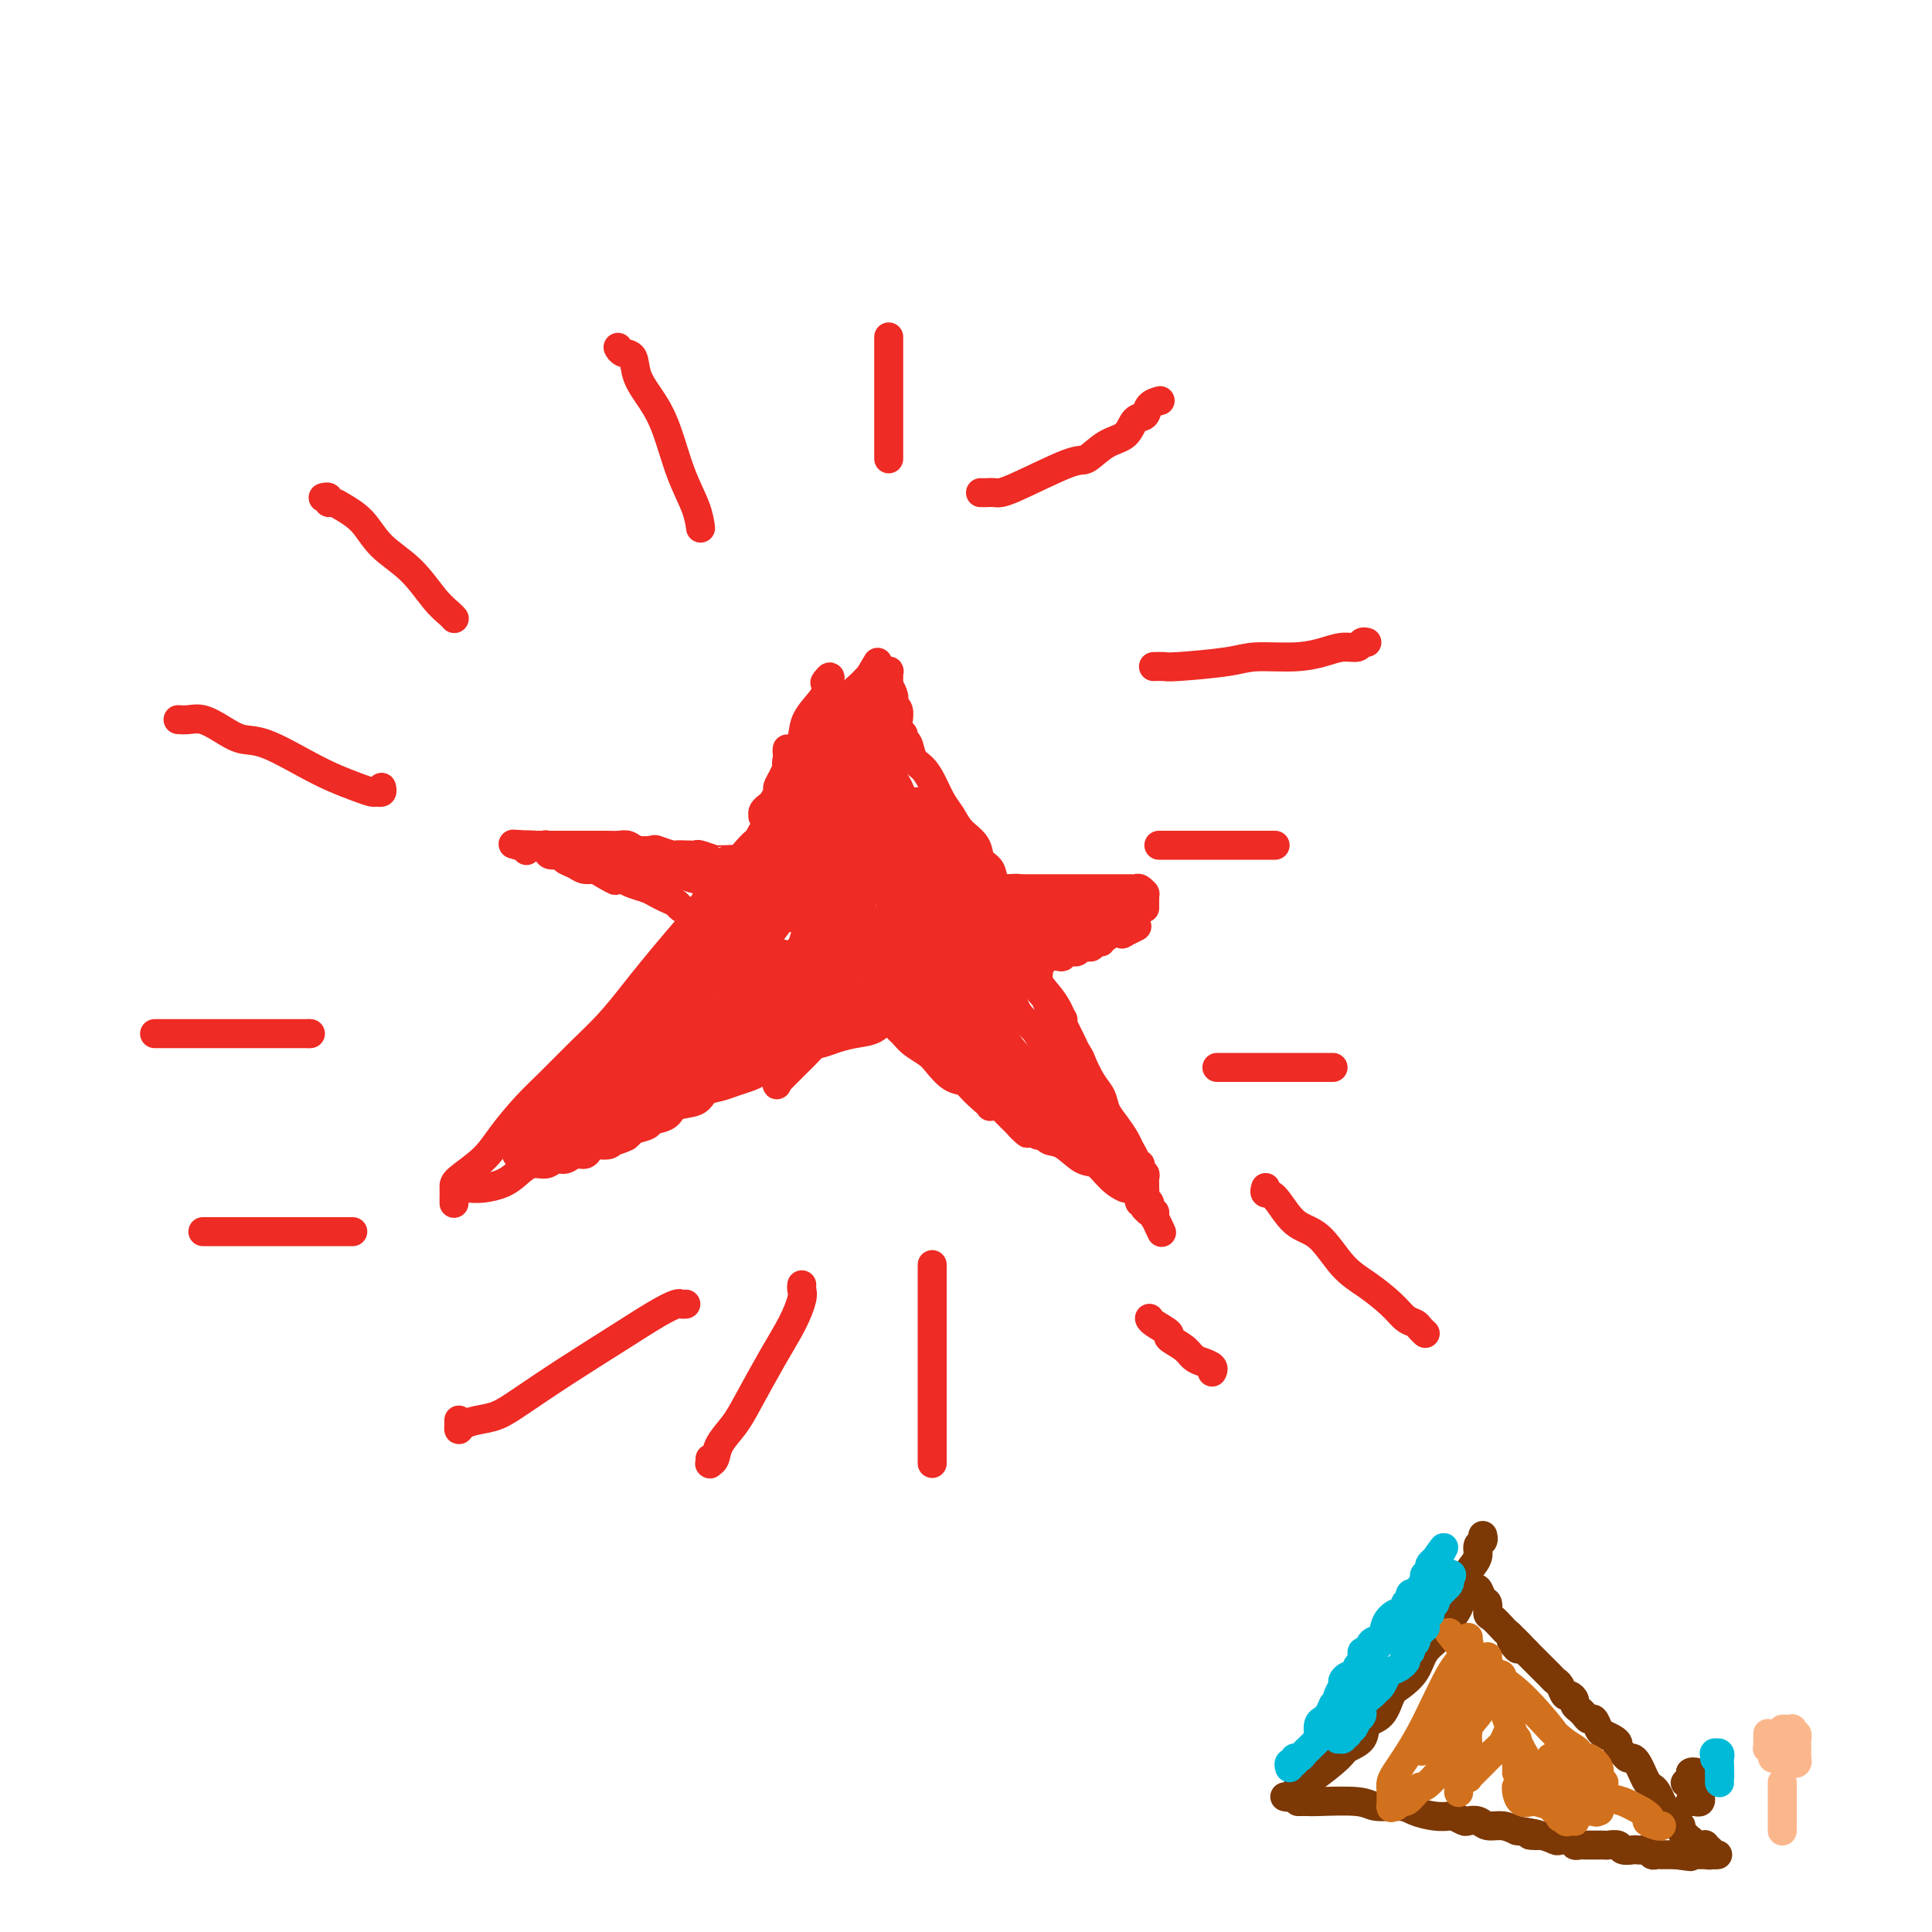 <svg viewBox='0 0 400 400' version='1.1' xmlns='http://www.w3.org/2000/svg' xmlns:xlink='http://www.w3.org/1999/xlink'><g fill='none' stroke='#EE2B24' stroke-width='6' stroke-linecap='round' stroke-linejoin='round'><path d='M94,249c-0.000,0.127 -0.001,0.254 0,0c0.001,-0.254 0.002,-0.888 0,-1c-0.002,-0.112 -0.007,0.300 0,0c0.007,-0.300 0.027,-1.311 0,-2c-0.027,-0.689 -0.102,-1.057 1,-2c1.102,-0.943 3.381,-2.463 5,-4c1.619,-1.537 2.578,-3.091 4,-5c1.422,-1.909 3.307,-4.173 5,-6c1.693,-1.827 3.193,-3.218 5,-5c1.807,-1.782 3.922,-3.957 6,-6c2.078,-2.043 4.121,-3.956 6,-6c1.879,-2.044 3.594,-4.220 5,-6c1.406,-1.780 2.504,-3.165 4,-5c1.496,-1.835 3.391,-4.121 5,-6c1.609,-1.879 2.933,-3.352 4,-5c1.067,-1.648 1.876,-3.471 3,-5c1.124,-1.529 2.562,-2.765 4,-4'/><path d='M151,181c9.113,-11.059 3.395,-4.708 2,-3c-1.395,1.708 1.532,-1.229 3,-3c1.468,-1.771 1.475,-2.377 2,-3c0.525,-0.623 1.567,-1.261 3,-3c1.433,-1.739 3.256,-4.577 4,-6c0.744,-1.423 0.410,-1.432 1,-2c0.590,-0.568 2.105,-1.695 3,-3c0.895,-1.305 1.171,-2.788 2,-4c0.829,-1.212 2.212,-2.152 3,-3c0.788,-0.848 0.981,-1.604 2,-3c1.019,-1.396 2.865,-3.431 4,-5c1.135,-1.569 1.558,-2.670 2,-3c0.442,-0.330 0.903,0.112 1,0c0.097,-0.112 -0.170,-0.777 0,-1c0.170,-0.223 0.778,-0.004 1,0c0.222,0.004 0.060,-0.206 0,0c-0.060,0.206 -0.016,0.828 0,1c0.016,0.172 0.004,-0.108 0,0c-0.004,0.108 -0.001,0.602 0,1c0.001,0.398 0.001,0.699 0,1'/><path d='M184,142c0.532,0.716 0.860,1.506 1,2c0.140,0.494 0.090,0.691 0,1c-0.090,0.309 -0.221,0.731 0,1c0.221,0.269 0.795,0.387 1,1c0.205,0.613 0.040,1.723 0,2c-0.040,0.277 0.045,-0.278 0,0c-0.045,0.278 -0.220,1.391 0,2c0.220,0.609 0.835,0.715 1,1c0.165,0.285 -0.122,0.750 0,1c0.122,0.250 0.651,0.286 1,1c0.349,0.714 0.516,2.105 1,3c0.484,0.895 1.283,1.292 2,2c0.717,0.708 1.352,1.725 2,3c0.648,1.275 1.310,2.807 2,4c0.690,1.193 1.407,2.048 2,3c0.593,0.952 1.061,2.001 2,3c0.939,0.999 2.350,1.947 3,3c0.650,1.053 0.540,2.210 1,3c0.460,0.790 1.490,1.213 2,2c0.510,0.787 0.499,1.939 1,3c0.501,1.061 1.513,2.030 2,3c0.487,0.970 0.450,1.939 1,3c0.550,1.061 1.687,2.212 2,3c0.313,0.788 -0.198,1.211 0,2c0.198,0.789 1.103,1.943 2,3c0.897,1.057 1.784,2.015 2,3c0.216,0.985 -0.241,1.996 0,3c0.241,1.004 1.180,2.001 2,3c0.820,0.999 1.520,2.000 2,3c0.480,1.000 0.740,2.000 1,3'/><path d='M220,212c5.684,11.344 1.894,4.705 1,3c-0.894,-1.705 1.108,1.524 2,3c0.892,1.476 0.676,1.199 1,2c0.324,0.801 1.190,2.680 2,4c0.810,1.320 1.565,2.083 2,3c0.435,0.917 0.551,1.989 1,3c0.449,1.011 1.229,1.959 2,3c0.771,1.041 1.531,2.173 2,3c0.469,0.827 0.648,1.349 1,2c0.352,0.651 0.878,1.432 1,2c0.122,0.568 -0.160,0.922 0,1c0.160,0.078 0.761,-0.120 1,0c0.239,0.120 0.117,0.557 0,1c-0.117,0.443 -0.227,0.893 0,1c0.227,0.107 0.793,-0.129 1,0c0.207,0.129 0.055,0.623 0,1c-0.055,0.377 -0.015,0.636 0,1c0.015,0.364 0.004,0.833 0,1c-0.004,0.167 -0.002,0.034 0,0c0.002,-0.034 0.004,0.032 0,0c-0.004,-0.032 -0.015,-0.163 0,0c0.015,0.163 0.057,0.618 0,1c-0.057,0.382 -0.211,0.691 0,1c0.211,0.309 0.788,0.618 1,1c0.212,0.382 0.061,0.838 0,1c-0.061,0.162 -0.030,0.028 0,0c0.030,-0.028 0.061,0.048 0,0c-0.061,-0.048 -0.212,-0.219 0,0c0.212,0.219 0.788,0.828 1,1c0.212,0.172 0.061,-0.094 0,0c-0.061,0.094 -0.030,0.547 0,1'/><path d='M239,252c2.938,6.193 0.785,1.674 0,0c-0.785,-1.674 -0.200,-0.505 0,0c0.200,0.505 0.015,0.345 0,0c-0.015,-0.345 0.139,-0.876 0,-1c-0.139,-0.124 -0.572,0.159 -1,0c-0.428,-0.159 -0.850,-0.759 -1,-1c-0.150,-0.241 -0.026,-0.121 0,0c0.026,0.121 -0.044,0.244 0,0c0.044,-0.244 0.204,-0.854 0,-1c-0.204,-0.146 -0.772,0.172 -1,0c-0.228,-0.172 -0.117,-0.835 0,-1c0.117,-0.165 0.240,0.167 0,0c-0.240,-0.167 -0.844,-0.834 -1,-1c-0.156,-0.166 0.135,0.169 0,0c-0.135,-0.169 -0.695,-0.841 -1,-1c-0.305,-0.159 -0.353,0.195 -1,0c-0.647,-0.195 -1.892,-0.940 -3,-2c-1.108,-1.060 -2.077,-2.435 -3,-3c-0.923,-0.565 -1.799,-0.322 -3,-1c-1.201,-0.678 -2.726,-2.279 -4,-3c-1.274,-0.721 -2.297,-0.563 -3,-1c-0.703,-0.437 -1.085,-1.468 -2,-2c-0.915,-0.532 -2.362,-0.566 -3,-1c-0.638,-0.434 -0.468,-1.267 -1,-2c-0.532,-0.733 -1.766,-1.367 -3,-2'/><path d='M208,229c-5.105,-3.694 -2.369,-1.430 -2,-1c0.369,0.430 -1.629,-0.973 -3,-2c-1.371,-1.027 -2.114,-1.679 -3,-2c-0.886,-0.321 -1.914,-0.312 -3,-1c-1.086,-0.688 -2.232,-2.072 -3,-3c-0.768,-0.928 -1.160,-1.400 -2,-2c-0.840,-0.600 -2.129,-1.328 -3,-2c-0.871,-0.672 -1.325,-1.287 -2,-2c-0.675,-0.713 -1.572,-1.523 -2,-2c-0.428,-0.477 -0.386,-0.622 -1,-1c-0.614,-0.378 -1.885,-0.988 -3,-2c-1.115,-1.012 -2.073,-2.425 -3,-3c-0.927,-0.575 -1.823,-0.310 -3,-1c-1.177,-0.690 -2.635,-2.334 -4,-3c-1.365,-0.666 -2.637,-0.355 -4,-1c-1.363,-0.645 -2.816,-2.248 -4,-3c-1.184,-0.752 -2.098,-0.653 -3,-1c-0.902,-0.347 -1.793,-1.140 -3,-2c-1.207,-0.860 -2.732,-1.789 -4,-2c-1.268,-0.211 -2.280,0.294 -3,0c-0.720,-0.294 -1.148,-1.388 -2,-2c-0.852,-0.612 -2.129,-0.741 -3,-1c-0.871,-0.259 -1.336,-0.647 -2,-1c-0.664,-0.353 -1.528,-0.672 -2,-1c-0.472,-0.328 -0.553,-0.665 -1,-1c-0.447,-0.335 -1.261,-0.667 -2,-1c-0.739,-0.333 -1.404,-0.667 -2,-1c-0.596,-0.333 -1.122,-0.667 -2,-1c-0.878,-0.333 -2.108,-0.667 -3,-1c-0.892,-0.333 -1.446,-0.667 -2,-1'/><path d='M129,182c-7.938,-3.669 -3.281,-0.843 -2,0c1.281,0.843 -0.812,-0.299 -2,-1c-1.188,-0.701 -1.469,-0.962 -2,-1c-0.531,-0.038 -1.312,0.148 -2,0c-0.688,-0.148 -1.283,-0.631 -2,-1c-0.717,-0.369 -1.557,-0.624 -2,-1c-0.443,-0.376 -0.489,-0.871 -1,-1c-0.511,-0.129 -1.485,0.109 -2,0c-0.515,-0.109 -0.569,-0.565 -1,-1c-0.431,-0.435 -1.240,-0.849 -2,-1c-0.760,-0.151 -1.471,-0.041 -2,0c-0.529,0.041 -0.874,0.011 -1,0c-0.126,-0.011 -0.031,-0.003 0,0c0.031,0.003 -0.003,0.001 0,0c0.003,-0.001 0.042,-0.000 0,0c-0.042,0.000 -0.166,-0.000 0,0c0.166,0.000 0.623,0.000 1,0c0.377,-0.000 0.674,-0.001 1,0c0.326,0.001 0.680,0.004 1,0c0.320,-0.004 0.607,-0.016 1,0c0.393,0.016 0.893,0.061 1,0c0.107,-0.061 -0.178,-0.226 0,0c0.178,0.226 0.821,0.844 1,1c0.179,0.156 -0.106,-0.150 0,0c0.106,0.150 0.602,0.757 1,1c0.398,0.243 0.699,0.121 1,0'/><path d='M116,177c1.478,0.248 1.173,-0.131 1,0c-0.173,0.131 -0.213,0.771 0,1c0.213,0.229 0.680,0.046 1,0c0.320,-0.046 0.494,0.044 1,0c0.506,-0.044 1.346,-0.222 2,0c0.654,0.222 1.124,0.843 2,1c0.876,0.157 2.159,-0.150 3,0c0.841,0.150 1.240,0.759 2,1c0.760,0.241 1.879,0.116 3,0c1.121,-0.116 2.242,-0.224 3,0c0.758,0.224 1.152,0.778 2,1c0.848,0.222 2.151,0.111 3,0c0.849,-0.111 1.245,-0.222 2,0c0.755,0.222 1.869,0.778 3,1c1.131,0.222 2.280,0.111 3,0c0.720,-0.111 1.012,-0.222 2,0c0.988,0.222 2.672,0.777 4,1c1.328,0.223 2.299,0.112 3,0c0.701,-0.112 1.131,-0.226 2,0c0.869,0.226 2.176,0.793 3,1c0.824,0.207 1.165,0.056 2,0c0.835,-0.056 2.165,-0.015 3,0c0.835,0.015 1.175,0.004 2,0c0.825,-0.004 2.135,-0.001 3,0c0.865,0.001 1.284,0.000 2,0c0.716,-0.000 1.728,-0.000 3,0c1.272,0.000 2.805,0.000 4,0c1.195,-0.000 2.052,-0.000 3,0c0.948,0.000 1.986,0.000 3,0c1.014,-0.000 2.004,-0.000 3,0c0.996,0.000 1.998,0.000 3,0'/><path d='M192,184c5.347,0.000 3.213,0.000 3,0c-0.213,-0.000 1.494,-0.000 3,0c1.506,0.000 2.811,0.000 4,0c1.189,-0.000 2.262,-0.000 3,0c0.738,0.000 1.141,0.000 2,0c0.859,-0.000 2.173,-0.000 3,0c0.827,0.000 1.166,0.000 2,0c0.834,-0.000 2.164,-0.000 3,0c0.836,0.000 1.180,0.000 2,0c0.820,-0.000 2.116,-0.000 3,0c0.884,0.000 1.355,0.000 2,0c0.645,-0.000 1.464,-0.000 2,0c0.536,0.000 0.790,0.000 1,0c0.210,-0.000 0.374,-0.000 1,0c0.626,0.000 1.712,0.000 2,0c0.288,-0.000 -0.221,-0.000 0,0c0.221,0.000 1.173,0.000 2,0c0.827,-0.000 1.531,-0.001 2,0c0.469,0.001 0.704,0.004 1,0c0.296,-0.004 0.654,-0.015 1,0c0.346,0.015 0.681,0.057 1,0c0.319,-0.057 0.621,-0.212 1,0c0.379,0.212 0.834,0.793 1,1c0.166,0.207 0.045,0.040 0,0c-0.045,-0.040 -0.012,0.046 0,0c0.012,-0.046 0.003,-0.223 0,0c-0.003,0.223 -0.001,0.847 0,1c0.001,0.153 0.000,-0.165 0,0c-0.000,0.165 -0.000,0.814 0,1c0.000,0.186 0.000,-0.090 0,0c-0.000,0.090 -0.000,0.545 0,1'/><path d='M95,246c-0.012,0.000 -0.023,0.001 0,0c0.023,-0.001 0.082,-0.003 0,0c-0.082,0.003 -0.304,0.009 0,0c0.304,-0.009 1.134,-0.035 2,0c0.866,0.035 1.769,0.130 3,0c1.231,-0.130 2.791,-0.484 4,-1c1.209,-0.516 2.067,-1.195 3,-2c0.933,-0.805 1.940,-1.736 3,-2c1.060,-0.264 2.172,0.140 3,0c0.828,-0.140 1.374,-0.825 2,-1c0.626,-0.175 1.334,0.160 2,0c0.666,-0.160 1.291,-0.813 2,-1c0.709,-0.187 1.503,0.094 2,0c0.497,-0.094 0.697,-0.564 1,-1c0.303,-0.436 0.710,-0.839 1,-1c0.290,-0.161 0.463,-0.082 1,0c0.537,0.082 1.439,0.166 2,0c0.561,-0.166 0.780,-0.583 1,-1'/><path d='M127,236c5.059,-1.499 1.707,-0.247 1,0c-0.707,0.247 1.232,-0.510 2,-1c0.768,-0.490 0.363,-0.713 1,-1c0.637,-0.287 2.314,-0.639 3,-1c0.686,-0.361 0.381,-0.730 1,-1c0.619,-0.270 2.161,-0.439 3,-1c0.839,-0.561 0.976,-1.512 2,-2c1.024,-0.488 2.935,-0.512 4,-1c1.065,-0.488 1.283,-1.440 2,-2c0.717,-0.560 1.931,-0.727 3,-1c1.069,-0.273 1.992,-0.652 3,-1c1.008,-0.348 2.101,-0.667 3,-1c0.899,-0.333 1.604,-0.682 2,-1c0.396,-0.318 0.484,-0.607 1,-1c0.516,-0.393 1.461,-0.890 2,-1c0.539,-0.110 0.672,0.169 1,0c0.328,-0.169 0.849,-0.784 1,-1c0.151,-0.216 -0.070,-0.033 0,0c0.070,0.033 0.430,-0.085 1,0c0.570,0.085 1.352,0.373 2,0c0.648,-0.373 1.164,-1.408 2,-2c0.836,-0.592 1.993,-0.741 3,-1c1.007,-0.259 1.863,-0.629 3,-1c1.137,-0.371 2.555,-0.743 4,-1c1.445,-0.257 2.916,-0.398 4,-1c1.084,-0.602 1.782,-1.663 3,-2c1.218,-0.337 2.956,0.051 4,0c1.044,-0.051 1.393,-0.539 2,-1c0.607,-0.461 1.471,-0.893 2,-1c0.529,-0.107 0.723,0.112 1,0c0.277,-0.112 0.639,-0.556 1,-1'/><path d='M194,208c10.537,-4.491 3.379,-1.719 2,-1c-1.379,0.719 3.020,-0.616 5,-1c1.980,-0.384 1.542,0.181 2,0c0.458,-0.181 1.814,-1.109 3,-2c1.186,-0.891 2.202,-1.744 3,-2c0.798,-0.256 1.379,0.085 2,0c0.621,-0.085 1.283,-0.598 2,-1c0.717,-0.402 1.488,-0.695 2,-1c0.512,-0.305 0.763,-0.621 1,-1c0.237,-0.379 0.460,-0.819 1,-1c0.540,-0.181 1.398,-0.101 2,0c0.602,0.101 0.949,0.223 1,0c0.051,-0.223 -0.194,-0.791 0,-1c0.194,-0.209 0.826,-0.060 1,0c0.174,0.060 -0.112,0.030 0,0c0.112,-0.030 0.621,-0.061 1,0c0.379,0.061 0.626,0.214 1,0c0.374,-0.214 0.873,-0.793 1,-1c0.127,-0.207 -0.120,-0.040 0,0c0.120,0.040 0.606,-0.046 1,0c0.394,0.046 0.697,0.224 1,0c0.303,-0.224 0.607,-0.848 1,-1c0.393,-0.152 0.875,0.170 1,0c0.125,-0.170 -0.106,-0.830 0,-1c0.106,-0.170 0.550,0.151 1,0c0.450,-0.151 0.908,-0.772 1,-1c0.092,-0.228 -0.182,-0.061 0,0c0.182,0.061 0.818,0.016 1,0c0.182,-0.016 -0.091,-0.005 0,0c0.091,0.005 0.545,0.002 1,0'/><path d='M232,193c6.105,-2.337 2.368,-0.679 1,0c-1.368,0.679 -0.366,0.378 0,0c0.366,-0.378 0.097,-0.833 0,-1c-0.097,-0.167 -0.022,-0.045 0,0c0.022,0.045 -0.008,0.012 0,0c0.008,-0.012 0.055,-0.002 0,0c-0.055,0.002 -0.212,-0.003 0,0c0.212,0.003 0.793,0.015 1,0c0.207,-0.015 0.041,-0.057 0,0c-0.041,0.057 0.041,0.211 0,0c-0.041,-0.211 -0.207,-0.789 0,-1c0.207,-0.211 0.788,-0.057 1,0c0.212,0.057 0.057,0.015 0,0c-0.057,-0.015 -0.015,-0.004 0,0c0.015,0.004 0.004,0.001 0,0c-0.004,-0.001 -0.001,-0.000 0,0c0.001,0.000 0.000,0.000 0,0c-0.000,-0.000 -0.000,-0.000 0,0'/><path d='M139,225c0.028,-0.019 0.056,-0.037 0,0c-0.056,0.037 -0.195,0.131 0,0c0.195,-0.131 0.726,-0.487 1,-1c0.274,-0.513 0.292,-1.183 1,-2c0.708,-0.817 2.106,-1.780 3,-3c0.894,-1.220 1.285,-2.695 2,-4c0.715,-1.305 1.756,-2.439 3,-4c1.244,-1.561 2.693,-3.548 4,-6c1.307,-2.452 2.473,-5.367 4,-8c1.527,-2.633 3.414,-4.982 5,-7c1.586,-2.018 2.870,-3.705 4,-5c1.130,-1.295 2.105,-2.199 3,-3c0.895,-0.801 1.709,-1.499 2,-2c0.291,-0.501 0.059,-0.805 0,-1c-0.059,-0.195 0.057,-0.282 0,0c-0.057,0.282 -0.286,0.932 -1,1c-0.714,0.068 -1.913,-0.446 -3,0c-1.087,0.446 -2.062,1.851 -3,3c-0.938,1.149 -1.839,2.043 -3,3c-1.161,0.957 -2.580,1.979 -4,3'/><path d='M157,189c-2.980,2.398 -3.431,3.894 -5,6c-1.569,2.106 -4.258,4.821 -7,7c-2.742,2.179 -5.538,3.823 -8,6c-2.462,2.177 -4.589,4.887 -7,7c-2.411,2.113 -5.105,3.631 -7,5c-1.895,1.369 -2.991,2.591 -4,4c-1.009,1.409 -1.931,3.004 -3,4c-1.069,0.996 -2.286,1.392 -3,2c-0.714,0.608 -0.924,1.429 -1,2c-0.076,0.571 -0.018,0.893 0,1c0.018,0.107 -0.004,0.001 0,0c0.004,-0.001 0.034,0.105 0,0c-0.034,-0.105 -0.131,-0.421 0,-1c0.131,-0.579 0.489,-1.423 1,-2c0.511,-0.577 1.174,-0.889 2,-2c0.826,-1.111 1.814,-3.021 3,-4c1.186,-0.979 2.570,-1.027 4,-2c1.430,-0.973 2.905,-2.872 4,-4c1.095,-1.128 1.811,-1.484 5,-4c3.189,-2.516 8.850,-7.192 12,-10c3.150,-2.808 3.789,-3.749 5,-5c1.211,-1.251 2.993,-2.811 4,-4c1.007,-1.189 1.240,-2.006 2,-3c0.760,-0.994 2.049,-2.163 3,-3c0.951,-0.837 1.564,-1.341 2,-2c0.436,-0.659 0.696,-1.474 1,-2c0.304,-0.526 0.652,-0.763 1,-1'/><path d='M161,184c7.807,-7.536 2.824,-1.876 1,0c-1.824,1.876 -0.489,-0.032 0,-1c0.489,-0.968 0.131,-0.995 0,-1c-0.131,-0.005 -0.035,0.013 0,0c0.035,-0.013 0.009,-0.056 0,0c-0.009,0.056 -0.003,0.211 0,0c0.003,-0.211 0.001,-0.789 0,-1c-0.001,-0.211 -0.000,-0.057 0,0c0.000,0.057 -0.000,0.015 0,0c0.000,-0.015 0.002,-0.004 0,0c-0.002,0.004 -0.006,0.000 0,0c0.006,-0.000 0.024,0.003 0,0c-0.024,-0.003 -0.088,-0.011 0,0c0.088,0.011 0.329,0.041 0,0c-0.329,-0.041 -1.227,-0.153 -2,0c-0.773,0.153 -1.419,0.573 -2,1c-0.581,0.427 -1.095,0.863 -2,2c-0.905,1.137 -2.200,2.975 -3,4c-0.800,1.025 -1.106,1.237 -2,2c-0.894,0.763 -2.375,2.077 -3,3c-0.625,0.923 -0.394,1.454 -1,2c-0.606,0.546 -2.050,1.106 -3,2c-0.950,0.894 -1.407,2.123 -2,3c-0.593,0.877 -1.321,1.401 -2,2c-0.679,0.599 -1.309,1.274 -2,2c-0.691,0.726 -1.443,1.504 -2,2c-0.557,0.496 -0.919,0.710 -1,1c-0.081,0.290 0.120,0.654 0,1c-0.120,0.346 -0.560,0.673 -1,1'/><path d='M134,209c-3.776,4.175 -1.217,1.113 0,0c1.217,-1.113 1.090,-0.276 1,0c-0.090,0.276 -0.145,-0.009 0,0c0.145,0.009 0.490,0.312 1,0c0.510,-0.312 1.186,-1.241 2,-2c0.814,-0.759 1.764,-1.350 2,-2c0.236,-0.650 -0.244,-1.358 0,-2c0.244,-0.642 1.212,-1.217 2,-2c0.788,-0.783 1.395,-1.775 2,-3c0.605,-1.225 1.207,-2.683 2,-4c0.793,-1.317 1.778,-2.492 3,-4c1.222,-1.508 2.682,-3.350 4,-5c1.318,-1.650 2.493,-3.108 4,-5c1.507,-1.892 3.344,-4.218 5,-6c1.656,-1.782 3.130,-3.019 4,-4c0.870,-0.981 1.137,-1.705 2,-3c0.863,-1.295 2.321,-3.159 3,-4c0.679,-0.841 0.577,-0.658 1,-1c0.423,-0.342 1.370,-1.208 2,-2c0.630,-0.792 0.942,-1.508 1,-2c0.058,-0.492 -0.138,-0.759 0,-1c0.138,-0.241 0.612,-0.456 1,-1c0.388,-0.544 0.692,-1.419 1,-2c0.308,-0.581 0.622,-0.870 1,-1c0.378,-0.130 0.820,-0.101 1,0c0.180,0.101 0.098,0.276 0,0c-0.098,-0.276 -0.212,-1.002 0,-1c0.212,0.002 0.749,0.731 1,1c0.251,0.269 0.214,0.077 0,0c-0.214,-0.077 -0.607,-0.038 -1,0'/><path d='M179,153c7.005,-8.236 2.016,-0.827 0,2c-2.016,2.827 -1.061,1.072 -1,1c0.061,-0.072 -0.772,1.539 -1,2c-0.228,0.461 0.149,-0.228 0,0c-0.149,0.228 -0.825,1.374 -1,2c-0.175,0.626 0.149,0.731 0,1c-0.149,0.269 -0.772,0.703 -1,1c-0.228,0.297 -0.061,0.458 0,1c0.061,0.542 0.016,1.466 0,2c-0.016,0.534 -0.004,0.678 0,1c0.004,0.322 0.001,0.823 0,1c-0.001,0.177 -0.000,0.031 0,0c0.000,-0.031 0.000,0.053 0,0c-0.000,-0.053 -0.000,-0.241 0,-1c0.000,-0.759 0.000,-2.087 0,-3c-0.000,-0.913 -0.000,-1.410 0,-2c0.000,-0.590 0.000,-1.272 0,-2c-0.000,-0.728 -0.000,-1.500 0,-2c0.000,-0.500 0.000,-0.726 0,-1c-0.000,-0.274 -0.001,-0.595 0,-1c0.001,-0.405 0.004,-0.893 0,-1c-0.004,-0.107 -0.016,0.168 0,0c0.016,-0.168 0.061,-0.777 0,-1c-0.061,-0.223 -0.227,-0.060 0,0c0.227,0.060 0.848,0.016 1,0c0.152,-0.016 -0.165,-0.004 0,0c0.165,0.004 0.814,0.001 1,0c0.186,-0.001 -0.090,-0.000 0,0c0.090,0.000 0.545,0.000 1,0'/><path d='M178,153c0.422,-0.018 -0.024,-0.065 0,0c0.024,0.065 0.519,0.240 1,1c0.481,0.760 0.947,2.105 1,3c0.053,0.895 -0.306,1.341 0,2c0.306,0.659 1.277,1.532 2,3c0.723,1.468 1.199,3.530 2,5c0.801,1.470 1.929,2.349 3,4c1.071,1.651 2.085,4.076 3,6c0.915,1.924 1.729,3.347 3,5c1.271,1.653 2.998,3.534 4,5c1.002,1.466 1.280,2.516 2,4c0.720,1.484 1.882,3.401 3,5c1.118,1.599 2.190,2.879 3,4c0.810,1.121 1.357,2.084 2,3c0.643,0.916 1.383,1.785 2,3c0.617,1.215 1.109,2.775 2,4c0.891,1.225 2.179,2.114 3,3c0.821,0.886 1.176,1.769 2,3c0.824,1.231 2.119,2.808 3,4c0.881,1.192 1.349,1.998 2,3c0.651,1.002 1.484,2.201 2,3c0.516,0.799 0.717,1.198 1,2c0.283,0.802 0.650,2.008 1,3c0.350,0.992 0.682,1.769 1,2c0.318,0.231 0.621,-0.083 1,0c0.379,0.083 0.834,0.562 1,1c0.166,0.438 0.045,0.836 0,1c-0.045,0.164 -0.012,0.096 0,0c0.012,-0.096 0.003,-0.218 0,0c-0.003,0.218 -0.001,0.777 0,1c0.001,0.223 0.000,0.112 0,0'/><path d='M228,236c7.735,12.836 2.073,3.425 0,0c-2.073,-3.425 -0.556,-0.865 0,0c0.556,0.865 0.153,0.036 0,0c-0.153,-0.036 -0.055,0.722 0,1c0.055,0.278 0.067,0.074 0,0c-0.067,-0.074 -0.214,-0.020 0,0c0.214,0.020 0.789,0.005 1,0c0.211,-0.005 0.058,-0.001 0,0c-0.058,0.001 -0.019,-0.002 0,0c0.019,0.002 0.020,0.008 0,0c-0.020,-0.008 -0.061,-0.029 0,0c0.061,0.029 0.224,0.109 0,0c-0.224,-0.109 -0.833,-0.406 -1,-1c-0.167,-0.594 0.109,-1.484 0,-2c-0.109,-0.516 -0.604,-0.659 -1,-1c-0.396,-0.341 -0.695,-0.880 -1,-1c-0.305,-0.120 -0.617,0.180 -1,0c-0.383,-0.180 -0.836,-0.840 -1,-1c-0.164,-0.160 -0.039,0.179 0,0c0.039,-0.179 -0.009,-0.877 0,-1c0.009,-0.123 0.074,0.330 0,0c-0.074,-0.330 -0.288,-1.444 -1,-2c-0.712,-0.556 -1.924,-0.554 -3,-1c-1.076,-0.446 -2.018,-1.341 -3,-2c-0.982,-0.659 -2.006,-1.080 -3,-2c-0.994,-0.920 -1.958,-2.337 -3,-3c-1.042,-0.663 -2.160,-0.573 -3,-1c-0.840,-0.427 -1.400,-1.372 -2,-2c-0.600,-0.628 -1.238,-0.938 -2,-1c-0.762,-0.062 -1.646,0.125 -2,0c-0.354,-0.125 -0.177,-0.563 0,-1'/><path d='M202,215c-3.603,-2.013 -2.110,-0.546 -2,0c0.110,0.546 -1.164,0.172 -2,0c-0.836,-0.172 -1.236,-0.141 -2,0c-0.764,0.141 -1.893,0.392 -3,0c-1.107,-0.392 -2.191,-1.425 -3,-2c-0.809,-0.575 -1.342,-0.690 -2,-1c-0.658,-0.310 -1.443,-0.816 -2,-1c-0.557,-0.184 -0.888,-0.046 -1,0c-0.112,0.046 -0.006,0.001 0,0c0.006,-0.001 -0.087,0.041 0,0c0.087,-0.041 0.356,-0.166 1,0c0.644,0.166 1.664,0.622 2,1c0.336,0.378 -0.010,0.678 0,1c0.010,0.322 0.377,0.667 1,1c0.623,0.333 1.502,0.654 2,1c0.498,0.346 0.613,0.716 1,1c0.387,0.284 1.044,0.481 2,1c0.956,0.519 2.210,1.361 3,2c0.790,0.639 1.115,1.074 2,2c0.885,0.926 2.331,2.342 3,3c0.669,0.658 0.560,0.557 1,1c0.440,0.443 1.427,1.428 2,2c0.573,0.572 0.731,0.731 1,1c0.269,0.269 0.649,0.650 1,1c0.351,0.350 0.671,0.671 1,1c0.329,0.329 0.665,0.665 1,1c0.335,0.335 0.667,0.667 1,1c0.333,0.333 0.666,0.666 1,1'/><path d='M211,233c3.703,3.359 0.460,0.756 0,0c-0.460,-0.756 1.863,0.333 3,1c1.137,0.667 1.090,0.911 1,1c-0.090,0.089 -0.221,0.024 0,0c0.221,-0.024 0.795,-0.006 1,0c0.205,0.006 0.041,0.002 0,0c-0.041,-0.002 0.042,-0.000 0,0c-0.042,0.000 -0.208,0.000 0,0c0.208,-0.000 0.792,-0.000 1,0c0.208,0.000 0.041,0.000 0,0c-0.041,-0.000 0.045,-0.000 0,0c-0.045,0.000 -0.222,0.001 0,0c0.222,-0.001 0.844,-0.003 1,0c0.156,0.003 -0.154,0.012 0,0c0.154,-0.012 0.771,-0.045 1,0c0.229,0.045 0.068,0.168 0,0c-0.068,-0.168 -0.045,-0.626 0,-1c0.045,-0.374 0.110,-0.664 0,-1c-0.110,-0.336 -0.396,-0.717 -1,-1c-0.604,-0.283 -1.525,-0.467 -2,-1c-0.475,-0.533 -0.504,-1.415 -1,-2c-0.496,-0.585 -1.457,-0.875 -2,-1c-0.543,-0.125 -0.666,-0.086 -1,0c-0.334,0.086 -0.878,0.219 -1,0c-0.122,-0.219 0.177,-0.791 0,-1c-0.177,-0.209 -0.831,-0.056 -1,0c-0.169,0.056 0.147,0.015 0,0c-0.147,-0.015 -0.756,-0.004 -1,0c-0.244,0.004 -0.122,0.002 0,0'/><path d='M209,227c-1.729,-0.863 -1.052,-0.021 -1,0c0.052,0.021 -0.522,-0.779 -1,-1c-0.478,-0.221 -0.861,0.136 -1,0c-0.139,-0.136 -0.035,-0.767 0,-1c0.035,-0.233 0.001,-0.070 0,0c-0.001,0.070 0.030,0.045 0,0c-0.030,-0.045 -0.121,-0.111 0,0c0.121,0.111 0.455,0.397 1,1c0.545,0.603 1.300,1.523 2,2c0.700,0.477 1.343,0.513 2,1c0.657,0.487 1.326,1.426 2,2c0.674,0.574 1.351,0.785 2,1c0.649,0.215 1.269,0.436 2,1c0.731,0.564 1.573,1.472 2,2c0.427,0.528 0.440,0.678 1,1c0.560,0.322 1.667,0.817 2,1c0.333,0.183 -0.109,0.053 0,0c0.109,-0.053 0.770,-0.028 1,0c0.230,0.028 0.031,0.061 0,0c-0.031,-0.061 0.107,-0.215 0,-1c-0.107,-0.785 -0.459,-2.201 -1,-3c-0.541,-0.799 -1.269,-0.982 -2,-2c-0.731,-1.018 -1.463,-2.873 -3,-5c-1.537,-2.127 -3.878,-4.527 -6,-7c-2.122,-2.473 -4.024,-5.019 -6,-8c-1.976,-2.981 -4.024,-6.397 -6,-10c-1.976,-3.603 -3.878,-7.393 -6,-11c-2.122,-3.607 -4.463,-7.031 -6,-10c-1.537,-2.969 -2.268,-5.485 -3,-8'/><path d='M184,172c-6.497,-10.765 -3.740,-5.178 -3,-4c0.740,1.178 -0.538,-2.055 -1,-3c-0.462,-0.945 -0.109,0.397 0,1c0.109,0.603 -0.025,0.466 0,1c0.025,0.534 0.211,1.738 1,3c0.789,1.262 2.181,2.581 3,4c0.819,1.419 1.065,2.938 2,5c0.935,2.062 2.559,4.667 4,7c1.441,2.333 2.701,4.393 4,7c1.299,2.607 2.639,5.760 4,8c1.361,2.240 2.743,3.567 4,5c1.257,1.433 2.389,2.973 3,4c0.611,1.027 0.699,1.540 1,2c0.301,0.460 0.813,0.867 1,1c0.187,0.133 0.048,-0.007 0,0c-0.048,0.007 -0.004,0.160 0,0c0.004,-0.160 -0.031,-0.635 0,-1c0.031,-0.365 0.130,-0.620 0,-1c-0.130,-0.380 -0.488,-0.885 -1,-2c-0.512,-1.115 -1.179,-2.841 -2,-5c-0.821,-2.159 -1.795,-4.750 -3,-7c-1.205,-2.250 -2.641,-4.157 -4,-7c-1.359,-2.843 -2.640,-6.620 -4,-10c-1.360,-3.380 -2.798,-6.361 -4,-9c-1.202,-2.639 -2.168,-4.934 -3,-7c-0.832,-2.066 -1.532,-3.902 -2,-5c-0.468,-1.098 -0.705,-1.456 -1,-2c-0.295,-0.544 -0.647,-1.272 -1,-2'/><path d='M182,155c-3.874,-8.950 -1.060,-2.327 0,0c1.060,2.327 0.364,0.356 0,0c-0.364,-0.356 -0.398,0.903 0,2c0.398,1.097 1.227,2.034 2,3c0.773,0.966 1.489,1.962 2,3c0.511,1.038 0.817,2.117 2,4c1.183,1.883 3.245,4.569 5,7c1.755,2.431 3.204,4.607 5,7c1.796,2.393 3.938,5.001 6,8c2.062,2.999 4.045,6.387 6,9c1.955,2.613 3.883,4.451 5,6c1.117,1.549 1.424,2.808 2,4c0.576,1.192 1.422,2.315 2,3c0.578,0.685 0.888,0.932 1,1c0.112,0.068 0.027,-0.041 0,0c-0.027,0.041 0.006,0.234 0,0c-0.006,-0.234 -0.050,-0.895 0,-1c0.050,-0.105 0.195,0.347 0,0c-0.195,-0.347 -0.729,-1.494 -1,-2c-0.271,-0.506 -0.279,-0.373 -1,-1c-0.721,-0.627 -2.154,-2.015 -3,-3c-0.846,-0.985 -1.103,-1.568 -2,-3c-0.897,-1.432 -2.433,-3.714 -4,-6c-1.567,-2.286 -3.165,-4.576 -5,-7c-1.835,-2.424 -3.906,-4.981 -5,-7c-1.094,-2.019 -1.211,-3.500 -2,-5c-0.789,-1.500 -2.251,-3.019 -3,-4c-0.749,-0.981 -0.785,-1.423 -1,-2c-0.215,-0.577 -0.607,-1.288 -1,-2'/><path d='M192,169c-4.181,-6.311 -1.133,-1.089 0,1c1.133,2.089 0.352,1.046 0,1c-0.352,-0.046 -0.275,0.907 0,2c0.275,1.093 0.747,2.326 1,4c0.253,1.674 0.285,3.787 1,6c0.715,2.213 2.113,4.524 3,7c0.887,2.476 1.265,5.118 2,8c0.735,2.882 1.828,6.006 3,9c1.172,2.994 2.423,5.860 3,8c0.577,2.140 0.481,3.555 1,5c0.519,1.445 1.653,2.919 2,4c0.347,1.081 -0.091,1.767 0,2c0.091,0.233 0.712,0.011 1,0c0.288,-0.011 0.241,0.188 0,0c-0.241,-0.188 -0.678,-0.764 -1,-1c-0.322,-0.236 -0.528,-0.131 -1,-1c-0.472,-0.869 -1.210,-2.711 -2,-5c-0.790,-2.289 -1.633,-5.025 -3,-8c-1.367,-2.975 -3.259,-6.190 -5,-10c-1.741,-3.810 -3.331,-8.214 -5,-12c-1.669,-3.786 -3.417,-6.955 -5,-10c-1.583,-3.045 -3.002,-5.965 -4,-8c-0.998,-2.035 -1.574,-3.186 -2,-4c-0.426,-0.814 -0.703,-1.290 -1,-2c-0.297,-0.710 -0.616,-1.654 -1,-2c-0.384,-0.346 -0.834,-0.093 -1,0c-0.166,0.093 -0.047,0.027 0,0c0.047,-0.027 0.024,-0.013 0,0'/><path d='M178,163c-4.693,-9.584 -1.424,-3.045 0,0c1.424,3.045 1.005,2.596 1,3c-0.005,0.404 0.403,1.661 1,3c0.597,1.339 1.381,2.760 2,4c0.619,1.240 1.072,2.299 2,4c0.928,1.701 2.329,4.043 3,6c0.671,1.957 0.610,3.529 1,5c0.390,1.471 1.229,2.843 2,4c0.771,1.157 1.475,2.101 2,3c0.525,0.899 0.873,1.755 1,2c0.127,0.245 0.033,-0.121 0,0c-0.033,0.121 -0.004,0.729 0,1c0.004,0.271 -0.016,0.204 0,0c0.016,-0.204 0.070,-0.544 0,-1c-0.070,-0.456 -0.262,-1.027 -1,-2c-0.738,-0.973 -2.020,-2.350 -3,-4c-0.980,-1.650 -1.656,-3.575 -3,-6c-1.344,-2.425 -3.355,-5.351 -5,-8c-1.645,-2.649 -2.924,-5.021 -4,-7c-1.076,-1.979 -1.948,-3.565 -3,-5c-1.052,-1.435 -2.282,-2.719 -3,-4c-0.718,-1.281 -0.923,-2.560 -1,-3c-0.077,-0.440 -0.027,-0.042 0,0c0.027,0.042 0.032,-0.270 0,0c-0.032,0.270 -0.101,1.124 0,2c0.101,0.876 0.373,1.774 1,3c0.627,1.226 1.608,2.779 3,5c1.392,2.221 3.196,5.111 5,8'/><path d='M179,176c2.304,4.543 3.566,6.899 5,10c1.434,3.101 3.042,6.947 5,11c1.958,4.053 4.266,8.315 6,12c1.734,3.685 2.896,6.795 4,9c1.104,2.205 2.152,3.505 3,5c0.848,1.495 1.495,3.186 2,4c0.505,0.814 0.866,0.753 1,1c0.134,0.247 0.040,0.804 0,1c-0.040,0.196 -0.025,0.032 0,0c0.025,-0.032 0.059,0.069 0,0c-0.059,-0.069 -0.210,-0.308 -1,-1c-0.790,-0.692 -2.220,-1.836 -4,-4c-1.780,-2.164 -3.909,-5.346 -6,-8c-2.091,-2.654 -4.144,-4.778 -6,-7c-1.856,-2.222 -3.517,-4.542 -5,-6c-1.483,-1.458 -2.790,-2.055 -4,-3c-1.210,-0.945 -2.324,-2.239 -3,-3c-0.676,-0.761 -0.913,-0.989 -1,-1c-0.087,-0.011 -0.023,0.194 0,0c0.023,-0.194 0.006,-0.788 0,-1c-0.006,-0.212 -0.002,-0.043 0,0c0.002,0.043 0.000,-0.042 0,0c-0.000,0.042 -0.000,0.210 0,0c0.000,-0.210 0.000,-0.799 0,-1c-0.000,-0.201 -0.000,-0.013 0,0c0.000,0.013 0.000,-0.150 0,0c-0.000,0.150 -0.000,0.614 0,1c0.000,0.386 0.000,0.693 0,1'/><path d='M175,196c-4.116,-4.653 0.094,-0.787 2,1c1.906,1.787 1.508,1.495 2,2c0.492,0.505 1.876,1.809 3,3c1.124,1.191 1.990,2.270 3,3c1.010,0.730 2.166,1.110 3,2c0.834,0.890 1.348,2.291 2,3c0.652,0.709 1.443,0.727 2,1c0.557,0.273 0.880,0.801 1,1c0.120,0.199 0.037,0.070 0,0c-0.037,-0.070 -0.029,-0.083 0,0c0.029,0.083 0.080,0.260 0,0c-0.080,-0.260 -0.289,-0.956 -1,-2c-0.711,-1.044 -1.923,-2.435 -3,-4c-1.077,-1.565 -2.018,-3.303 -3,-5c-0.982,-1.697 -2.006,-3.353 -3,-5c-0.994,-1.647 -1.957,-3.286 -3,-5c-1.043,-1.714 -2.166,-3.505 -3,-5c-0.834,-1.495 -1.379,-2.696 -2,-4c-0.621,-1.304 -1.317,-2.712 -2,-4c-0.683,-1.288 -1.352,-2.456 -2,-4c-0.648,-1.544 -1.274,-3.464 -2,-5c-0.726,-1.536 -1.554,-2.689 -2,-4c-0.446,-1.311 -0.512,-2.779 -1,-4c-0.488,-1.221 -1.398,-2.195 -2,-3c-0.602,-0.805 -0.895,-1.441 -1,-2c-0.105,-0.559 -0.023,-1.042 0,-1c0.023,0.042 -0.015,0.609 0,1c0.015,0.391 0.081,0.605 0,1c-0.081,0.395 -0.309,0.970 0,2c0.309,1.030 1.154,2.515 2,4'/><path d='M165,163c0.569,2.042 0.992,3.146 2,5c1.008,1.854 2.602,4.456 4,7c1.398,2.544 2.599,5.028 4,8c1.401,2.972 3.002,6.430 4,9c0.998,2.570 1.392,4.251 2,6c0.608,1.749 1.431,3.565 2,5c0.569,1.435 0.884,2.490 1,3c0.116,0.510 0.032,0.476 0,1c-0.032,0.524 -0.012,1.605 0,2c0.012,0.395 0.014,0.102 0,0c-0.014,-0.102 -0.045,-0.014 0,0c0.045,0.014 0.167,-0.048 0,0c-0.167,0.048 -0.624,0.204 -1,0c-0.376,-0.204 -0.671,-0.770 -1,-1c-0.329,-0.230 -0.693,-0.126 -1,0c-0.307,0.126 -0.556,0.274 -1,0c-0.444,-0.274 -1.084,-0.971 -2,-1c-0.916,-0.029 -2.108,0.611 -3,1c-0.892,0.389 -1.485,0.528 -2,1c-0.515,0.472 -0.953,1.278 -2,2c-1.047,0.722 -2.705,1.360 -4,2c-1.295,0.640 -2.228,1.282 -3,2c-0.772,0.718 -1.383,1.513 -2,2c-0.617,0.487 -1.238,0.665 -2,1c-0.762,0.335 -1.663,0.827 -2,1c-0.337,0.173 -0.111,0.026 0,0c0.111,-0.026 0.107,0.070 0,0c-0.107,-0.070 -0.316,-0.306 0,-1c0.316,-0.694 1.158,-1.847 2,-3'/><path d='M160,215c0.670,-1.360 1.345,-2.760 2,-4c0.655,-1.240 1.289,-2.321 2,-3c0.711,-0.679 1.498,-0.957 2,-2c0.502,-1.043 0.720,-2.850 1,-4c0.280,-1.150 0.623,-1.641 1,-2c0.377,-0.359 0.790,-0.584 1,-1c0.210,-0.416 0.218,-1.021 0,-1c-0.218,0.021 -0.662,0.670 -1,1c-0.338,0.330 -0.568,0.343 -1,1c-0.432,0.657 -1.065,1.959 -2,3c-0.935,1.041 -2.174,1.823 -3,3c-0.826,1.177 -1.241,2.751 -2,4c-0.759,1.249 -1.863,2.173 -3,3c-1.137,0.827 -2.306,1.556 -3,2c-0.694,0.444 -0.913,0.604 -1,1c-0.087,0.396 -0.044,1.029 0,1c0.044,-0.029 0.087,-0.721 0,-1c-0.087,-0.279 -0.304,-0.144 0,-1c0.304,-0.856 1.128,-2.702 2,-4c0.872,-1.298 1.793,-2.047 3,-3c1.207,-0.953 2.700,-2.111 4,-3c1.300,-0.889 2.405,-1.508 3,-2c0.595,-0.492 0.678,-0.855 1,-1c0.322,-0.145 0.882,-0.070 1,0c0.118,0.070 -0.206,0.135 0,0c0.206,-0.135 0.942,-0.469 1,0c0.058,0.469 -0.561,1.742 -1,3c-0.439,1.258 -0.697,2.502 -1,4c-0.303,1.498 -0.652,3.249 -1,5'/><path d='M165,214c-0.795,2.398 -1.284,2.393 -2,4c-0.716,1.607 -1.660,4.827 -2,6c-0.340,1.173 -0.076,0.299 0,0c0.076,-0.299 -0.037,-0.024 0,0c0.037,0.024 0.222,-0.203 1,-1c0.778,-0.797 2.148,-2.164 3,-3c0.852,-0.836 1.185,-1.142 2,-2c0.815,-0.858 2.112,-2.268 3,-3c0.888,-0.732 1.367,-0.784 2,-1c0.633,-0.216 1.420,-0.594 2,-1c0.580,-0.406 0.953,-0.838 1,-1c0.047,-0.162 -0.231,-0.052 0,0c0.231,0.052 0.970,0.046 1,0c0.030,-0.046 -0.651,-0.134 -1,0c-0.349,0.134 -0.367,0.489 -1,1c-0.633,0.511 -1.880,1.179 -4,2c-2.120,0.821 -5.114,1.794 -8,3c-2.886,1.206 -5.664,2.644 -9,4c-3.336,1.356 -7.229,2.629 -11,4c-3.771,1.371 -7.420,2.840 -11,4c-3.580,1.160 -7.093,2.009 -10,3c-2.907,0.991 -5.209,2.123 -7,3c-1.791,0.877 -3.069,1.501 -4,2c-0.931,0.499 -1.513,0.875 -2,1c-0.487,0.125 -0.879,0.000 -1,0c-0.121,-0.000 0.029,0.124 0,0c-0.029,-0.124 -0.239,-0.495 0,-1c0.239,-0.505 0.925,-1.144 2,-2c1.075,-0.856 2.537,-1.928 4,-3'/><path d='M113,233c1.552,-1.761 2.432,-3.162 4,-4c1.568,-0.838 3.825,-1.113 6,-2c2.175,-0.887 4.269,-2.387 6,-3c1.731,-0.613 3.099,-0.338 5,-1c1.901,-0.662 4.336,-2.260 6,-3c1.664,-0.740 2.557,-0.622 4,-1c1.443,-0.378 3.437,-1.253 5,-2c1.563,-0.747 2.695,-1.367 4,-2c1.305,-0.633 2.784,-1.280 4,-2c1.216,-0.720 2.168,-1.514 3,-2c0.832,-0.486 1.544,-0.666 2,-1c0.456,-0.334 0.655,-0.823 1,-1c0.345,-0.177 0.837,-0.042 1,0c0.163,0.042 -0.003,-0.009 0,0c0.003,0.009 0.177,0.077 0,0c-0.177,-0.077 -0.703,-0.299 -1,0c-0.297,0.299 -0.366,1.119 -1,2c-0.634,0.881 -1.835,1.822 -3,3c-1.165,1.178 -2.295,2.592 -4,4c-1.705,1.408 -3.987,2.808 -6,4c-2.013,1.192 -3.758,2.175 -5,3c-1.242,0.825 -1.979,1.491 -3,2c-1.021,0.509 -2.324,0.860 -3,1c-0.676,0.140 -0.725,0.069 -1,0c-0.275,-0.069 -0.775,-0.135 -1,0c-0.225,0.135 -0.175,0.472 0,0c0.175,-0.472 0.475,-1.754 1,-3c0.525,-1.246 1.275,-2.458 3,-4c1.725,-1.542 4.426,-3.415 7,-6c2.574,-2.585 5.021,-5.881 8,-9c2.979,-3.119 6.489,-6.059 10,-9'/><path d='M165,197c5.128,-4.797 5.449,-4.788 7,-6c1.551,-1.212 4.333,-3.645 6,-5c1.667,-1.355 2.219,-1.633 3,-2c0.781,-0.367 1.792,-0.822 2,-1c0.208,-0.178 -0.386,-0.077 -1,0c-0.614,0.077 -1.248,0.132 -2,1c-0.752,0.868 -1.623,2.550 -3,4c-1.377,1.450 -3.259,2.668 -6,5c-2.741,2.332 -6.341,5.779 -10,9c-3.659,3.221 -7.376,6.216 -11,9c-3.624,2.784 -7.153,5.359 -10,8c-2.847,2.641 -5.012,5.350 -7,7c-1.988,1.650 -3.801,2.240 -5,3c-1.199,0.760 -1.785,1.688 -2,2c-0.215,0.312 -0.060,0.006 0,0c0.060,-0.006 0.024,0.288 0,0c-0.024,-0.288 -0.035,-1.159 0,-2c0.035,-0.841 0.115,-1.651 1,-3c0.885,-1.349 2.574,-3.238 4,-5c1.426,-1.762 2.590,-3.398 4,-5c1.410,-1.602 3.066,-3.171 5,-5c1.934,-1.829 4.145,-3.917 6,-6c1.855,-2.083 3.354,-4.162 5,-6c1.646,-1.838 3.439,-3.434 5,-5c1.561,-1.566 2.891,-3.102 4,-4c1.109,-0.898 1.998,-1.158 3,-2c1.002,-0.842 2.116,-2.265 3,-3c0.884,-0.735 1.538,-0.781 2,-1c0.462,-0.219 0.731,-0.609 1,-1'/><path d='M169,183c5.481,-5.316 2.182,-2.106 1,-1c-1.182,1.106 -0.247,0.108 0,0c0.247,-0.108 -0.195,0.675 -1,1c-0.805,0.325 -1.975,0.192 -3,1c-1.025,0.808 -1.906,2.558 -3,4c-1.094,1.442 -2.402,2.575 -4,4c-1.598,1.425 -3.485,3.141 -5,5c-1.515,1.859 -2.658,3.862 -4,5c-1.342,1.138 -2.881,1.412 -4,2c-1.119,0.588 -1.816,1.492 -2,2c-0.184,0.508 0.144,0.622 0,1c-0.144,0.378 -0.762,1.020 -1,1c-0.238,-0.020 -0.098,-0.703 0,-1c0.098,-0.297 0.154,-0.210 1,-1c0.846,-0.790 2.481,-2.458 4,-4c1.519,-1.542 2.923,-2.959 5,-5c2.077,-2.041 4.827,-4.707 7,-7c2.173,-2.293 3.768,-4.212 6,-6c2.232,-1.788 5.099,-3.447 7,-5c1.901,-1.553 2.836,-3.002 4,-4c1.164,-0.998 2.558,-1.544 3,-2c0.442,-0.456 -0.069,-0.822 0,-1c0.069,-0.178 0.719,-0.167 1,0c0.281,0.167 0.195,0.491 0,1c-0.195,0.509 -0.498,1.202 -1,2c-0.502,0.798 -1.203,1.701 -2,3c-0.797,1.299 -1.692,2.995 -3,5c-1.308,2.005 -3.031,4.321 -4,6c-0.969,1.679 -1.184,2.721 -2,4c-0.816,1.279 -2.233,2.794 -3,4c-0.767,1.206 -0.883,2.103 -1,3'/><path d='M165,200c-2.547,4.633 -1.415,2.714 -1,2c0.415,-0.714 0.114,-0.223 0,0c-0.114,0.223 -0.042,0.178 0,0c0.042,-0.178 0.052,-0.489 0,-1c-0.052,-0.511 -0.168,-1.222 0,-2c0.168,-0.778 0.618,-1.623 1,-2c0.382,-0.377 0.695,-0.287 1,-1c0.305,-0.713 0.604,-2.228 1,-3c0.396,-0.772 0.891,-0.799 1,-1c0.109,-0.201 -0.167,-0.576 0,-1c0.167,-0.424 0.777,-0.898 1,-1c0.223,-0.102 0.059,0.168 0,0c-0.059,-0.168 -0.012,-0.774 0,-1c0.012,-0.226 -0.012,-0.072 0,0c0.012,0.072 0.060,0.061 0,0c-0.060,-0.061 -0.226,-0.173 0,-1c0.226,-0.827 0.845,-2.369 1,-3c0.155,-0.631 -0.155,-0.351 0,-1c0.155,-0.649 0.775,-2.227 1,-3c0.225,-0.773 0.055,-0.740 0,-1c-0.055,-0.260 0.007,-0.814 0,-1c-0.007,-0.186 -0.081,-0.004 0,0c0.081,0.004 0.316,-0.168 0,0c-0.316,0.168 -1.184,0.678 -2,1c-0.816,0.322 -1.579,0.458 -2,1c-0.421,0.542 -0.498,1.492 -1,2c-0.502,0.508 -1.429,0.574 -2,1c-0.571,0.426 -0.785,1.213 -1,2'/><path d='M163,186c-1.464,0.999 -1.124,0.998 -1,1c0.124,0.002 0.033,0.008 0,0c-0.033,-0.008 -0.006,-0.030 0,0c0.006,0.030 -0.009,0.111 0,0c0.009,-0.111 0.041,-0.416 0,-1c-0.041,-0.584 -0.156,-1.448 0,-2c0.156,-0.552 0.581,-0.792 1,-1c0.419,-0.208 0.830,-0.386 1,-1c0.170,-0.614 0.098,-1.666 0,-2c-0.098,-0.334 -0.223,0.050 0,0c0.223,-0.050 0.792,-0.535 1,-1c0.208,-0.465 0.055,-0.909 0,-1c-0.055,-0.091 -0.011,0.172 0,0c0.011,-0.172 -0.011,-0.778 0,-1c0.011,-0.222 0.056,-0.061 0,0c-0.056,0.061 -0.212,0.020 0,0c0.212,-0.020 0.791,-0.020 1,0c0.209,0.020 0.049,0.061 0,0c-0.049,-0.061 0.015,-0.223 0,0c-0.015,0.223 -0.108,0.829 0,1c0.108,0.171 0.417,-0.095 1,0c0.583,0.095 1.439,0.551 2,1c0.561,0.449 0.828,0.890 2,1c1.172,0.110 3.250,-0.110 5,0c1.750,0.110 3.170,0.552 5,1c1.830,0.448 4.068,0.904 6,1c1.932,0.096 3.559,-0.166 5,0c1.441,0.166 2.698,0.762 4,1c1.302,0.238 2.651,0.119 4,0'/><path d='M200,183c5.711,0.867 2.490,0.035 2,0c-0.490,-0.035 1.753,0.726 3,1c1.247,0.274 1.500,0.059 2,0c0.500,-0.059 1.247,0.037 2,0c0.753,-0.037 1.512,-0.206 2,0c0.488,0.206 0.704,0.787 1,1c0.296,0.213 0.671,0.057 1,0c0.329,-0.057 0.612,-0.015 1,0c0.388,0.015 0.881,0.004 1,0c0.119,-0.004 -0.136,-0.001 0,0c0.136,0.001 0.663,0.000 1,0c0.337,-0.000 0.485,-0.000 1,0c0.515,0.000 1.399,0.000 2,0c0.601,-0.000 0.920,-0.000 1,0c0.080,0.000 -0.081,-0.000 0,0c0.081,0.000 0.402,0.000 1,0c0.598,-0.000 1.474,-0.000 2,0c0.526,0.000 0.703,0.000 1,0c0.297,-0.000 0.713,-0.001 1,0c0.287,0.001 0.444,0.004 1,0c0.556,-0.004 1.512,-0.015 2,0c0.488,0.015 0.509,0.057 1,0c0.491,-0.057 1.451,-0.211 2,0c0.549,0.211 0.687,0.789 1,1c0.313,0.211 0.802,0.057 1,0c0.198,-0.057 0.106,-0.016 0,0c-0.106,0.016 -0.224,0.007 0,0c0.224,-0.007 0.792,-0.012 1,0c0.208,0.012 0.056,0.042 0,0c-0.056,-0.042 -0.016,-0.155 0,0c0.016,0.155 0.008,0.577 0,1'/><path d='M234,187c5.246,0.630 1.362,0.205 0,0c-1.362,-0.205 -0.201,-0.191 0,0c0.201,0.191 -0.557,0.558 -1,1c-0.443,0.442 -0.570,0.959 -1,1c-0.430,0.041 -1.162,-0.395 -2,0c-0.838,0.395 -1.782,1.622 -2,2c-0.218,0.378 0.290,-0.091 0,0c-0.290,0.091 -1.378,0.742 -2,1c-0.622,0.258 -0.778,0.122 -1,0c-0.222,-0.122 -0.511,-0.228 -1,0c-0.489,0.228 -1.178,0.792 -2,1c-0.822,0.208 -1.778,0.059 -2,0c-0.222,-0.059 0.291,-0.030 0,0c-0.291,0.030 -1.384,0.061 -2,0c-0.616,-0.061 -0.754,-0.213 -1,0c-0.246,0.213 -0.602,0.790 -1,1c-0.398,0.210 -0.840,0.053 -1,0c-0.160,-0.053 -0.039,-0.000 0,0c0.039,0.000 -0.005,-0.051 0,0c0.005,0.051 0.058,0.206 0,0c-0.058,-0.206 -0.226,-0.773 0,-1c0.226,-0.227 0.845,-0.114 1,0c0.155,0.114 -0.154,0.228 0,0c0.154,-0.228 0.773,-0.797 1,-1c0.227,-0.203 0.064,-0.039 0,0c-0.064,0.039 -0.028,-0.046 0,0c0.028,0.046 0.049,0.222 0,0c-0.049,-0.222 -0.168,-0.843 0,-1c0.168,-0.157 0.622,0.150 1,0c0.378,-0.150 0.679,-0.757 1,-1c0.321,-0.243 0.660,-0.121 1,0'/><path d='M220,190c0.951,-0.558 0.829,0.047 1,0c0.171,-0.047 0.634,-0.745 1,-1c0.366,-0.255 0.635,-0.068 1,0c0.365,0.068 0.827,0.018 1,0c0.173,-0.018 0.058,-0.005 0,0c-0.058,0.005 -0.057,0.002 0,0c0.057,-0.002 0.171,-0.001 0,0c-0.171,0.001 -0.626,0.004 -1,0c-0.374,-0.004 -0.667,-0.015 -1,0c-0.333,0.015 -0.705,0.057 -1,0c-0.295,-0.057 -0.513,-0.211 -1,0c-0.487,0.211 -1.244,0.789 -2,1c-0.756,0.211 -1.513,0.056 -2,0c-0.487,-0.056 -0.705,-0.014 -1,0c-0.295,0.014 -0.668,-0.000 -1,0c-0.332,0.000 -0.625,0.014 -1,0c-0.375,-0.014 -0.833,-0.056 -1,0c-0.167,0.056 -0.045,0.211 0,0c0.045,-0.211 0.012,-0.789 0,-1c-0.012,-0.211 -0.003,-0.057 0,0c0.003,0.057 0.001,0.015 0,0c-0.001,-0.015 -0.000,-0.004 0,0c0.000,0.004 0.000,0.001 0,0c-0.000,-0.001 -0.000,-0.001 0,0'/><path d='M212,189c-1.833,-0.013 -0.914,-0.046 -1,0c-0.086,0.046 -1.175,0.169 -2,1c-0.825,0.831 -1.386,2.368 -3,3c-1.614,0.632 -4.283,0.359 -7,1c-2.717,0.641 -5.484,2.195 -8,3c-2.516,0.805 -4.781,0.860 -7,1c-2.219,0.140 -4.392,0.363 -6,1c-1.608,0.637 -2.651,1.687 -4,2c-1.349,0.313 -3.002,-0.112 -4,0c-0.998,0.112 -1.339,0.762 -2,1c-0.661,0.238 -1.641,0.064 -2,0c-0.359,-0.064 -0.096,-0.018 0,0c0.096,0.018 0.026,0.007 0,0c-0.026,-0.007 -0.007,-0.009 0,0c0.007,0.009 0.001,0.030 0,0c-0.001,-0.030 0.004,-0.111 0,0c-0.004,0.111 -0.015,0.415 0,1c0.015,0.585 0.057,1.452 0,2c-0.057,0.548 -0.211,0.778 0,1c0.211,0.222 0.789,0.438 1,1c0.211,0.562 0.057,1.470 0,2c-0.057,0.530 -0.015,0.681 0,1c0.015,0.319 0.004,0.805 0,1c-0.004,0.195 -0.002,0.097 0,0'/><path d='M167,211c0.107,1.219 -0.125,-0.232 0,-1c0.125,-0.768 0.608,-0.853 1,-1c0.392,-0.147 0.693,-0.354 1,-1c0.307,-0.646 0.620,-1.729 1,-2c0.380,-0.271 0.826,0.271 1,0c0.174,-0.271 0.075,-1.355 0,-2c-0.075,-0.645 -0.126,-0.852 0,-1c0.126,-0.148 0.430,-0.238 1,-1c0.570,-0.762 1.407,-2.197 2,-3c0.593,-0.803 0.944,-0.976 1,-2c0.056,-1.024 -0.181,-2.901 0,-4c0.181,-1.099 0.782,-1.420 1,-2c0.218,-0.580 0.055,-1.420 0,-2c-0.055,-0.580 0.000,-0.900 0,-1c-0.000,-0.100 -0.055,0.019 0,0c0.055,-0.019 0.219,-0.175 0,0c-0.219,0.175 -0.820,0.683 -1,1c-0.180,0.317 0.062,0.444 0,1c-0.062,0.556 -0.427,1.541 -1,2c-0.573,0.459 -1.356,0.391 -2,1c-0.644,0.609 -1.151,1.895 -2,3c-0.849,1.105 -2.039,2.029 -3,3c-0.961,0.971 -1.692,1.990 -3,3c-1.308,1.010 -3.194,2.011 -5,3c-1.806,0.989 -3.534,1.967 -5,3c-1.466,1.033 -2.671,2.122 -4,3c-1.329,0.878 -2.781,1.544 -4,2c-1.219,0.456 -2.205,0.702 -3,1c-0.795,0.298 -1.397,0.649 -2,1'/><path d='M141,215c-3.783,1.997 -1.740,0.490 -1,0c0.740,-0.490 0.176,0.036 0,0c-0.176,-0.036 0.034,-0.633 0,-1c-0.034,-0.367 -0.313,-0.504 0,-1c0.313,-0.496 1.219,-1.353 2,-2c0.781,-0.647 1.438,-1.085 2,-2c0.562,-0.915 1.030,-2.306 2,-4c0.970,-1.694 2.443,-3.691 4,-6c1.557,-2.309 3.196,-4.930 5,-8c1.804,-3.070 3.771,-6.587 6,-10c2.229,-3.413 4.719,-6.720 7,-10c2.281,-3.280 4.352,-6.532 6,-9c1.648,-2.468 2.872,-4.154 4,-6c1.128,-1.846 2.159,-3.854 3,-5c0.841,-1.146 1.490,-1.431 2,-2c0.510,-0.569 0.881,-1.422 1,-2c0.119,-0.578 -0.013,-0.879 0,-1c0.013,-0.121 0.170,-0.060 0,0c-0.170,0.060 -0.668,0.118 -1,0c-0.332,-0.118 -0.498,-0.412 -1,0c-0.502,0.412 -1.342,1.531 -2,2c-0.658,0.469 -1.136,0.287 -2,1c-0.864,0.713 -2.115,2.321 -3,3c-0.885,0.679 -1.403,0.427 -2,1c-0.597,0.573 -1.273,1.969 -2,3c-0.727,1.031 -1.504,1.696 -2,2c-0.496,0.304 -0.710,0.246 -1,1c-0.290,0.754 -0.655,2.318 -1,3c-0.345,0.682 -0.670,0.480 -1,1c-0.330,0.520 -0.665,1.760 -1,3'/><path d='M165,166c-0.798,1.578 -0.792,1.522 -1,2c-0.208,0.478 -0.629,1.491 -1,2c-0.371,0.509 -0.692,0.515 -1,1c-0.308,0.485 -0.604,1.451 -1,2c-0.396,0.549 -0.891,0.683 -1,1c-0.109,0.317 0.167,0.818 0,1c-0.167,0.182 -0.777,0.047 -1,0c-0.223,-0.047 -0.061,-0.005 0,0c0.061,0.005 0.019,-0.027 0,0c-0.019,0.027 -0.016,0.111 0,0c0.016,-0.111 0.046,-0.418 0,-1c-0.046,-0.582 -0.169,-1.439 0,-2c0.169,-0.561 0.631,-0.828 1,-1c0.369,-0.172 0.646,-0.250 1,-1c0.354,-0.750 0.784,-2.170 1,-3c0.216,-0.830 0.216,-1.068 1,-2c0.784,-0.932 2.350,-2.557 3,-4c0.650,-1.443 0.383,-2.704 1,-4c0.617,-1.296 2.120,-2.627 3,-4c0.880,-1.373 1.139,-2.787 2,-4c0.861,-1.213 2.326,-2.224 3,-3c0.674,-0.776 0.559,-1.318 1,-2c0.441,-0.682 1.439,-1.503 2,-2c0.561,-0.497 0.686,-0.669 1,-1c0.314,-0.331 0.816,-0.821 1,-1c0.184,-0.179 0.050,-0.048 0,0c-0.050,0.048 -0.014,0.014 0,0c0.014,-0.014 0.007,-0.007 0,0'/><path d='M180,140c3.286,-5.506 1.000,-1.771 0,0c-1.000,1.771 -0.715,1.578 -1,2c-0.285,0.422 -1.141,1.459 -2,2c-0.859,0.541 -1.721,0.585 -2,1c-0.279,0.415 0.024,1.202 0,2c-0.024,0.798 -0.377,1.606 -1,2c-0.623,0.394 -1.518,0.373 -2,1c-0.482,0.627 -0.553,1.901 -1,3c-0.447,1.099 -1.270,2.025 -2,3c-0.730,0.975 -1.365,2.001 -2,3c-0.635,0.999 -1.269,1.970 -2,3c-0.731,1.030 -1.559,2.118 -2,3c-0.441,0.882 -0.496,1.558 -1,2c-0.504,0.442 -1.457,0.652 -2,1c-0.543,0.348 -0.678,0.836 -1,1c-0.322,0.164 -0.833,0.006 -1,0c-0.167,-0.006 0.011,0.140 0,0c-0.011,-0.140 -0.209,-0.566 0,-1c0.209,-0.434 0.826,-0.875 1,-1c0.174,-0.125 -0.095,0.067 0,0c0.095,-0.067 0.553,-0.394 1,-1c0.447,-0.606 0.884,-1.491 1,-2c0.116,-0.509 -0.087,-0.642 0,-1c0.087,-0.358 0.464,-0.943 1,-2c0.536,-1.057 1.229,-2.587 2,-4c0.771,-1.413 1.619,-2.709 2,-4c0.381,-1.291 0.295,-2.578 1,-4c0.705,-1.422 2.201,-2.978 3,-4c0.799,-1.022 0.899,-1.511 1,-2'/><path d='M171,143c1.702,-4.320 0.456,-2.620 0,-2c-0.456,0.620 -0.122,0.159 0,0c0.122,-0.159 0.032,-0.017 0,0c-0.032,0.017 -0.008,-0.091 0,0c0.008,0.091 -0.002,0.381 0,1c0.002,0.619 0.017,1.568 0,2c-0.017,0.432 -0.064,0.349 0,1c0.064,0.651 0.239,2.037 0,3c-0.239,0.963 -0.891,1.502 -1,3c-0.109,1.498 0.326,3.955 0,6c-0.326,2.045 -1.412,3.677 -2,6c-0.588,2.323 -0.678,5.338 -1,8c-0.322,2.662 -0.875,4.971 -1,7c-0.125,2.029 0.177,3.778 0,5c-0.177,1.222 -0.832,1.917 -1,3c-0.168,1.083 0.151,2.554 0,3c-0.151,0.446 -0.773,-0.132 -1,0c-0.227,0.132 -0.061,0.975 0,1c0.061,0.025 0.015,-0.767 0,-1c-0.015,-0.233 -0.000,0.093 0,0c0.000,-0.093 -0.014,-0.603 0,-1c0.014,-0.397 0.056,-0.680 0,-1c-0.056,-0.320 -0.211,-0.678 0,-1c0.211,-0.322 0.789,-0.608 1,-1c0.211,-0.392 0.057,-0.888 0,-1c-0.057,-0.112 -0.015,0.162 0,0c0.015,-0.162 0.004,-0.761 0,-1c-0.004,-0.239 -0.002,-0.120 0,0'/><path d='M165,183c-0.183,-0.911 -0.642,-0.188 -1,0c-0.358,0.188 -0.617,-0.160 -1,0c-0.383,0.160 -0.890,0.827 -1,1c-0.110,0.173 0.177,-0.150 0,0c-0.177,0.150 -0.817,0.772 -1,1c-0.183,0.228 0.091,0.061 0,0c-0.091,-0.061 -0.546,-0.015 -1,0c-0.454,0.015 -0.905,0.000 -1,0c-0.095,-0.000 0.167,0.014 0,0c-0.167,-0.014 -0.763,-0.056 -1,0c-0.237,0.056 -0.116,0.208 0,0c0.116,-0.208 0.227,-0.778 0,-1c-0.227,-0.222 -0.793,-0.097 -1,0c-0.207,0.097 -0.054,0.166 0,0c0.054,-0.166 0.011,-0.566 0,-1c-0.011,-0.434 0.011,-0.901 0,-1c-0.011,-0.099 -0.057,0.170 0,0c0.057,-0.170 0.215,-0.778 0,-1c-0.215,-0.222 -0.804,-0.060 -1,0c-0.196,0.060 -0.001,0.016 0,0c0.001,-0.016 -0.193,-0.003 0,0c0.193,0.003 0.772,-0.003 1,0c0.228,0.003 0.106,0.015 0,0c-0.106,-0.015 -0.197,-0.057 0,0c0.197,0.057 0.683,0.211 1,0c0.317,-0.211 0.466,-0.789 1,-1c0.534,-0.211 1.451,-0.057 2,0c0.549,0.057 0.728,0.016 1,0c0.272,-0.016 0.636,-0.008 1,0'/><path d='M163,180c1.360,-0.460 1.761,-0.109 2,0c0.239,0.109 0.315,-0.023 1,0c0.685,0.023 1.977,0.202 3,0c1.023,-0.202 1.777,-0.786 2,-1c0.223,-0.214 -0.084,-0.057 0,0c0.084,0.057 0.558,0.015 1,0c0.442,-0.015 0.851,-0.004 1,0c0.149,0.004 0.037,0.001 0,0c-0.037,-0.001 0.000,0.001 0,0c-0.000,-0.001 -0.039,-0.004 0,0c0.039,0.004 0.155,0.015 0,0c-0.155,-0.015 -0.580,-0.057 -1,0c-0.420,0.057 -0.833,0.211 -1,0c-0.167,-0.211 -0.086,-0.789 0,-1c0.086,-0.211 0.178,-0.057 0,0c-0.178,0.057 -0.625,0.015 -1,0c-0.375,-0.015 -0.678,-0.004 -1,0c-0.322,0.004 -0.663,0.001 -1,0c-0.337,-0.001 -0.672,-0.000 -1,0c-0.328,0.000 -0.650,0.000 -1,0c-0.350,-0.000 -0.727,-0.000 -1,0c-0.273,0.000 -0.443,0.000 -1,0c-0.557,-0.000 -1.500,-0.000 -2,0c-0.500,0.000 -0.557,0.000 -1,0c-0.443,-0.000 -1.273,-0.000 -2,0c-0.727,0.000 -1.349,0.000 -2,0c-0.651,-0.000 -1.329,-0.000 -2,0c-0.671,0.000 -1.336,0.000 -2,0'/><path d='M153,178c-3.275,-0.150 -1.962,-0.026 -2,0c-0.038,0.026 -1.427,-0.045 -2,0c-0.573,0.045 -0.329,0.208 -1,0c-0.671,-0.208 -2.258,-0.787 -3,-1c-0.742,-0.213 -0.641,-0.061 -1,0c-0.359,0.061 -1.180,0.030 -2,0c-0.820,-0.030 -1.641,-0.060 -2,0c-0.359,0.060 -0.256,0.208 -1,0c-0.744,-0.208 -2.335,-0.774 -3,-1c-0.665,-0.226 -0.406,-0.113 -1,0c-0.594,0.113 -2.042,0.226 -3,0c-0.958,-0.226 -1.426,-0.793 -2,-1c-0.574,-0.207 -1.253,-0.056 -2,0c-0.747,0.056 -1.561,0.015 -2,0c-0.439,-0.015 -0.502,-0.004 -1,0c-0.498,0.004 -1.429,0.001 -2,0c-0.571,-0.001 -0.781,-0.000 -1,0c-0.219,0.000 -0.447,0.000 -1,0c-0.553,-0.000 -1.430,-0.000 -2,0c-0.570,0.000 -0.831,0.000 -1,0c-0.169,-0.000 -0.245,-0.000 -1,0c-0.755,0.000 -2.187,0.000 -3,0c-0.813,-0.000 -1.006,-0.000 -1,0c0.006,0.000 0.212,0.000 0,0c-0.212,-0.000 -0.841,-0.000 -1,0c-0.159,0.000 0.151,0.000 0,0c-0.151,-0.000 -0.762,-0.000 -1,0c-0.238,0.000 -0.103,0.000 0,0c0.103,-0.000 0.172,-0.000 0,0c-0.172,0.000 -0.586,0.000 -1,0'/><path d='M110,175c-6.895,-0.464 -2.631,-0.124 -1,0c1.631,0.124 0.630,0.033 0,0c-0.630,-0.033 -0.888,-0.009 -1,0c-0.112,0.009 -0.079,0.002 0,0c0.079,-0.002 0.203,-0.001 0,0c-0.203,0.001 -0.735,0.000 -1,0c-0.265,-0.000 -0.263,-0.000 0,0c0.263,0.000 0.789,0.000 1,0c0.211,-0.000 0.109,-0.000 0,0c-0.109,0.000 -0.225,-0.000 0,0c0.225,0.000 0.792,0.000 1,0c0.208,-0.000 0.056,-0.000 0,0c-0.056,0.000 -0.015,0.000 0,0c0.015,-0.000 0.004,-0.001 0,0c-0.004,0.001 -0.001,0.004 0,0c0.001,-0.004 0.000,-0.015 0,0c-0.000,0.015 -0.000,0.057 0,0c0.000,-0.057 0.000,-0.211 0,0c-0.000,0.211 -0.000,0.788 0,1c0.000,0.212 0.000,0.061 0,0c-0.000,-0.061 -0.000,-0.030 0,0'/><path d='M193,262c0.000,0.053 0.000,0.106 0,0c0.000,-0.106 0.000,-0.371 0,0c0.000,0.371 0.000,1.378 0,3c0.000,1.622 0.000,3.860 0,6c0.000,2.140 0.000,4.183 0,7c0.000,2.817 0.000,6.407 0,9c0.000,2.593 0.000,4.187 0,6c0.000,1.813 0.000,3.845 0,5c0.000,1.155 0.000,1.433 0,2c0.000,0.567 0.000,1.422 0,2c0.000,0.578 0.000,0.879 0,1c-0.000,0.121 0.000,0.060 0,0'/><path d='M166,266c-0.038,0.308 -0.075,0.616 0,1c0.075,0.384 0.264,0.843 0,2c-0.264,1.157 -0.981,3.012 -2,5c-1.019,1.988 -2.339,4.108 -4,7c-1.661,2.892 -3.664,6.554 -5,9c-1.336,2.446 -2.004,3.675 -3,5c-0.996,1.325 -2.319,2.747 -3,4c-0.681,1.253 -0.718,2.337 -1,3c-0.282,0.663 -0.808,0.906 -1,1c-0.192,0.094 -0.052,0.039 0,0c0.052,-0.039 0.014,-0.062 0,0c-0.014,0.062 -0.004,0.209 0,0c0.004,-0.209 0.001,-0.774 0,-1c-0.001,-0.226 -0.001,-0.113 0,0'/><path d='M142,270c-0.385,0.032 -0.770,0.064 -1,0c-0.230,-0.064 -0.304,-0.226 -1,0c-0.696,0.226 -2.012,0.838 -4,2c-1.988,1.162 -4.646,2.875 -8,5c-3.354,2.125 -7.403,4.663 -11,7c-3.597,2.337 -6.743,4.473 -9,6c-2.257,1.527 -3.624,2.444 -5,3c-1.376,0.556 -2.761,0.751 -4,1c-1.239,0.249 -2.332,0.551 -3,1c-0.668,0.449 -0.911,1.045 -1,1c-0.089,-0.045 -0.024,-0.730 0,-1c0.024,-0.270 0.006,-0.124 0,0c-0.006,0.124 -0.002,0.226 0,0c0.002,-0.226 0.000,-0.779 0,-1c-0.000,-0.221 -0.000,-0.111 0,0'/><path d='M73,255c-0.012,0.000 -0.025,0.000 0,0c0.025,0.000 0.087,0.000 0,0c-0.087,-0.000 -0.322,0.000 -1,0c-0.678,0.000 -1.797,-0.000 -3,0c-1.203,0.000 -2.488,0.000 -4,0c-1.512,0.000 -3.249,-0.000 -5,0c-1.751,0.000 -3.516,0.000 -5,0c-1.484,0.000 -2.689,0.000 -4,0c-1.311,0.000 -2.730,0.000 -4,0c-1.270,0.000 -2.392,0.000 -3,0c-0.608,0.000 -0.702,0.000 -1,0c-0.298,-0.000 -0.799,0.000 -1,0c-0.201,0.000 -0.100,0.000 0,0'/><path d='M64,214c0.000,0.000 0.000,0.000 0,0c0.000,0.000 0.000,0.000 0,0'/><path d='M64,214c-0.082,0.000 -0.164,0.000 0,0c0.164,0.000 0.572,0.000 0,0c-0.572,0.000 -2.126,-0.000 -3,0c-0.874,0.000 -1.069,0.000 -2,0c-0.931,0.000 -2.598,-0.000 -4,0c-1.402,0.000 -2.540,0.000 -4,0c-1.460,-0.000 -3.241,0.000 -5,0c-1.759,0.000 -3.494,0.000 -5,0c-1.506,0.000 -2.782,0.000 -4,0c-1.218,-0.000 -2.378,0.000 -3,0c-0.622,0.000 -0.706,0.000 -1,0c-0.294,0.000 -0.798,0.000 -1,0c-0.202,0.000 -0.101,0.000 0,0'/><path d='M79,163c0.099,0.428 0.198,0.855 0,1c-0.198,0.145 -0.692,0.007 -1,0c-0.308,-0.007 -0.430,0.117 -1,0c-0.570,-0.117 -1.586,-0.475 -3,-1c-1.414,-0.525 -3.224,-1.218 -5,-2c-1.776,-0.782 -3.518,-1.653 -6,-3c-2.482,-1.347 -5.704,-3.170 -8,-4c-2.296,-0.830 -3.666,-0.667 -5,-1c-1.334,-0.333 -2.630,-1.161 -4,-2c-1.370,-0.839 -2.812,-1.689 -4,-2c-1.188,-0.311 -2.123,-0.083 -3,0c-0.877,0.083 -1.698,0.022 -2,0c-0.302,-0.022 -0.086,-0.006 0,0c0.086,0.006 0.043,0.003 0,0'/><path d='M94,128c0.052,0.063 0.103,0.125 0,0c-0.103,-0.125 -0.361,-0.438 -1,-1c-0.639,-0.562 -1.659,-1.372 -3,-3c-1.341,-1.628 -3.003,-4.072 -5,-6c-1.997,-1.928 -4.329,-3.339 -6,-5c-1.671,-1.661 -2.681,-3.573 -4,-5c-1.319,-1.427 -2.946,-2.368 -4,-3c-1.054,-0.632 -1.536,-0.954 -2,-1c-0.464,-0.046 -0.909,0.184 -1,0c-0.091,-0.184 0.172,-0.781 0,-1c-0.172,-0.219 -0.778,-0.059 -1,0c-0.222,0.059 -0.059,0.016 0,0c0.059,-0.016 0.016,-0.004 0,0c-0.016,0.004 -0.005,0.001 0,0c0.005,-0.001 0.002,-0.001 0,0'/><path d='M145,109c0.042,0.303 0.083,0.606 0,0c-0.083,-0.606 -0.292,-2.121 -1,-4c-0.708,-1.879 -1.915,-4.122 -3,-7c-1.085,-2.878 -2.049,-6.392 -3,-9c-0.951,-2.608 -1.891,-4.310 -3,-6c-1.109,-1.690 -2.388,-3.367 -3,-5c-0.612,-1.633 -0.556,-3.222 -1,-4c-0.444,-0.778 -1.387,-0.744 -2,-1c-0.613,-0.256 -0.896,-0.801 -1,-1c-0.104,-0.199 -0.028,-0.053 0,0c0.028,0.053 0.007,0.014 0,0c-0.007,-0.014 -0.002,-0.004 0,0c0.002,0.004 0.001,0.002 0,0'/><path d='M184,94c0.000,0.537 0.000,1.074 0,1c0.000,-0.074 0.000,-0.760 0,-2c0.000,-1.240 0.000,-3.033 0,-5c0.000,-1.967 0.000,-4.107 0,-6c0.000,-1.893 0.000,-3.538 0,-5c0.000,-1.462 -0.000,-2.740 0,-4c0.000,-1.260 0.000,-2.503 0,-3c0.000,-0.497 0.000,-0.249 0,0'/><path d='M203,102c0.473,-0.003 0.946,-0.005 1,0c0.054,0.005 -0.310,0.018 0,0c0.310,-0.018 1.296,-0.068 2,0c0.704,0.068 1.127,0.252 4,-1c2.873,-1.252 8.197,-3.940 11,-5c2.803,-1.060 3.084,-0.493 4,-1c0.916,-0.507 2.468,-2.090 4,-3c1.532,-0.910 3.045,-1.148 4,-2c0.955,-0.852 1.352,-2.319 2,-3c0.648,-0.681 1.547,-0.575 2,-1c0.453,-0.425 0.461,-1.382 1,-2c0.539,-0.618 1.608,-0.898 2,-1c0.392,-0.102 0.105,-0.027 0,0c-0.105,0.027 -0.028,0.007 0,0c0.028,-0.007 0.008,-0.002 0,0c-0.008,0.002 -0.004,0.001 0,0'/><path d='M239,138c0.056,-0.002 0.111,-0.003 0,0c-0.111,0.003 -0.389,0.011 0,0c0.389,-0.011 1.446,-0.041 2,0c0.554,0.041 0.605,0.152 3,0c2.395,-0.152 7.134,-0.567 10,-1c2.866,-0.433 3.861,-0.886 6,-1c2.139,-0.114 5.423,0.109 8,0c2.577,-0.109 4.445,-0.551 6,-1c1.555,-0.449 2.795,-0.905 4,-1c1.205,-0.095 2.375,0.170 3,0c0.625,-0.170 0.707,-0.777 1,-1c0.293,-0.223 0.798,-0.064 1,0c0.202,0.064 0.101,0.032 0,0'/><path d='M240,175c-0.063,0.000 -0.125,0.000 0,0c0.125,0.000 0.439,0.000 2,0c1.561,0.000 4.369,0.000 6,0c1.631,0.000 2.086,0.000 3,0c0.914,0.000 2.287,0.000 4,0c1.713,0.000 3.766,0.000 5,0c1.234,0.000 1.650,0.000 2,0c0.350,0.000 0.633,0.000 1,0c0.367,0.000 0.819,0.000 1,0c0.181,0.000 0.090,0.000 0,0'/><path d='M252,221c-0.048,0.000 -0.097,0.000 0,0c0.097,0.000 0.339,0.000 1,0c0.661,0.000 1.741,0.000 2,0c0.259,0.000 -0.304,0.000 0,0c0.304,0.000 1.474,0.000 3,0c1.526,0.000 3.408,-0.000 5,0c1.592,0.000 2.895,0.000 4,0c1.105,0.000 2.013,0.000 3,0c0.987,0.000 2.055,0.000 3,0c0.945,0.000 1.769,-0.000 2,0c0.231,0.000 -0.130,0.000 0,0c0.130,0.000 0.751,0.000 1,0c0.249,0.000 0.124,0.000 0,0'/><path d='M238,273c-0.017,-0.057 -0.033,-0.115 0,0c0.033,0.115 0.116,0.402 1,1c0.884,0.598 2.568,1.508 3,2c0.432,0.492 -0.388,0.565 0,1c0.388,0.435 1.985,1.231 3,2c1.015,0.769 1.449,1.513 2,2c0.551,0.487 1.219,0.719 2,1c0.781,0.281 1.673,0.611 2,1c0.327,0.389 0.088,0.836 0,1c-0.088,0.164 -0.024,0.044 0,0c0.024,-0.044 0.007,-0.013 0,0c-0.007,0.013 -0.003,0.006 0,0'/><path d='M262,246c0.037,-0.120 0.073,-0.240 0,0c-0.073,0.240 -0.257,0.840 0,1c0.257,0.160 0.955,-0.121 2,1c1.045,1.121 2.436,3.643 4,5c1.564,1.357 3.300,1.547 5,3c1.700,1.453 3.362,4.168 5,6c1.638,1.832 3.251,2.781 5,4c1.749,1.219 3.635,2.709 5,4c1.365,1.291 2.208,2.385 3,3c0.792,0.615 1.533,0.753 2,1c0.467,0.247 0.661,0.602 1,1c0.339,0.398 0.822,0.838 1,1c0.178,0.162 0.051,0.046 0,0c-0.051,-0.046 -0.025,-0.023 0,0'/></g>
<g fill='none' stroke='#7C3805' stroke-width='6' stroke-linecap='round' stroke-linejoin='round'><path d='M266,372c0.326,0.091 0.651,0.183 1,0c0.349,-0.183 0.721,-0.640 1,-1c0.279,-0.360 0.464,-0.623 1,-1c0.536,-0.377 1.423,-0.868 3,-2c1.577,-1.132 3.844,-2.906 5,-4c1.156,-1.094 1.202,-1.508 2,-2c0.798,-0.492 2.348,-1.062 3,-2c0.652,-0.938 0.405,-2.245 1,-3c0.595,-0.755 2.031,-0.957 3,-2c0.969,-1.043 1.471,-2.926 2,-4c0.529,-1.074 1.087,-1.340 2,-2c0.913,-0.660 2.183,-1.713 3,-3c0.817,-1.287 1.182,-2.808 2,-4c0.818,-1.192 2.091,-2.055 3,-3c0.909,-0.945 1.455,-1.973 2,-3'/><path d='M300,336c3.113,-4.479 1.896,-3.675 2,-4c0.104,-0.325 1.529,-1.779 2,-3c0.471,-1.221 -0.014,-2.211 0,-3c0.014,-0.789 0.525,-1.378 1,-2c0.475,-0.622 0.912,-1.277 1,-2c0.088,-0.723 -0.173,-1.514 0,-2c0.173,-0.486 0.778,-0.667 1,-1c0.222,-0.333 0.059,-0.818 0,-1c-0.059,-0.182 -0.016,-0.063 0,0c0.016,0.063 0.004,0.068 0,0c-0.004,-0.068 -0.001,-0.211 0,0c0.001,0.211 0.000,0.774 0,1c-0.000,0.226 -0.000,0.113 0,0'/><path d='M269,373c-0.225,0.002 -0.449,0.005 0,0c0.449,-0.005 1.573,-0.016 2,0c0.427,0.016 0.157,0.060 2,0c1.843,-0.060 5.798,-0.223 8,0c2.202,0.223 2.650,0.830 4,1c1.350,0.170 3.604,-0.099 5,0c1.396,0.099 1.936,0.566 3,1c1.064,0.434 2.651,0.834 4,1c1.349,0.166 2.459,0.096 3,0c0.541,-0.096 0.514,-0.218 1,0c0.486,0.218 1.484,0.776 2,1c0.516,0.224 0.550,0.115 1,0c0.450,-0.115 1.317,-0.237 2,0c0.683,0.237 1.184,0.833 2,1c0.816,0.167 1.947,-0.095 3,0c1.053,0.095 2.026,0.548 3,1'/><path d='M314,379c7.566,1.171 3.982,1.097 3,1c-0.982,-0.097 0.640,-0.218 2,0c1.360,0.218 2.458,0.776 3,1c0.542,0.224 0.527,0.112 1,0c0.473,-0.112 1.435,-0.226 2,0c0.565,0.226 0.732,0.793 1,1c0.268,0.207 0.635,0.055 1,0c0.365,-0.055 0.727,-0.015 1,0c0.273,0.015 0.459,0.003 1,0c0.541,-0.003 1.439,0.003 2,0c0.561,-0.003 0.784,-0.015 1,0c0.216,0.015 0.425,0.056 1,0c0.575,-0.056 1.516,-0.211 2,0c0.484,0.211 0.511,0.788 1,1c0.489,0.212 1.441,0.061 2,0c0.559,-0.061 0.727,-0.030 1,0c0.273,0.030 0.651,0.061 1,0c0.349,-0.061 0.668,-0.212 1,0c0.332,0.212 0.678,0.789 1,1c0.322,0.211 0.621,0.057 1,0c0.379,-0.057 0.838,-0.015 1,0c0.162,0.015 0.028,0.004 0,0c-0.028,-0.004 0.049,-0.001 0,0c-0.049,0.001 -0.224,0.000 0,0c0.224,-0.000 0.848,-0.000 1,0c0.152,0.000 -0.169,0.000 0,0c0.169,-0.000 0.829,-0.000 1,0c0.171,0.000 -0.146,0.000 0,0c0.146,-0.000 0.756,-0.000 1,0c0.244,0.000 0.122,0.000 0,0'/><path d='M347,384c5.349,0.774 2.221,0.207 1,0c-1.221,-0.207 -0.533,-0.056 0,0c0.533,0.056 0.913,0.015 1,0c0.087,-0.015 -0.117,-0.004 0,0c0.117,0.004 0.557,0.001 1,0c0.443,-0.001 0.889,-0.000 1,0c0.111,0.000 -0.114,0.000 0,0c0.114,-0.000 0.565,-0.000 1,0c0.435,0.000 0.852,0.000 1,0c0.148,-0.000 0.026,-0.000 0,0c-0.026,0.000 0.045,0.000 0,0c-0.045,-0.000 -0.204,-0.000 0,0c0.204,0.000 0.773,0.000 1,0c0.227,-0.000 0.113,-0.000 0,0c-0.113,0.000 -0.226,0.000 0,0c0.226,-0.000 0.792,-0.000 1,0c0.208,0.000 0.060,0.000 0,0c-0.060,-0.000 -0.030,-0.000 0,0'/><path d='M355,384c1.236,-0.000 0.328,-0.000 0,0c-0.328,0.000 -0.074,0.001 0,0c0.074,-0.001 -0.033,-0.004 0,0c0.033,0.004 0.205,0.015 0,0c-0.205,-0.015 -0.786,-0.057 -1,0c-0.214,0.057 -0.061,0.211 0,0c0.061,-0.211 0.030,-0.789 0,-1c-0.030,-0.211 -0.061,-0.056 0,0c0.061,0.056 0.212,0.011 0,0c-0.212,-0.011 -0.789,0.011 -1,0c-0.211,-0.011 -0.057,-0.056 0,0c0.057,0.056 0.016,0.211 0,0c-0.016,-0.211 -0.008,-0.789 0,-1c0.008,-0.211 0.016,-0.057 0,0c-0.016,0.057 -0.056,0.015 0,0c0.056,-0.015 0.207,-0.004 0,0c-0.207,0.004 -0.773,0.001 -1,0c-0.227,-0.001 -0.114,-0.000 0,0c0.114,0.000 0.228,-0.000 0,0c-0.228,0.000 -0.797,0.001 -1,0c-0.203,-0.001 -0.041,-0.004 0,0c0.041,0.004 -0.041,0.016 0,0c0.041,-0.016 0.204,-0.060 0,0c-0.204,0.060 -0.776,0.223 -1,0c-0.224,-0.223 -0.099,-0.833 0,-1c0.099,-0.167 0.171,0.110 0,0c-0.171,-0.110 -0.584,-0.607 -1,-1c-0.416,-0.393 -0.833,-0.684 -1,-1c-0.167,-0.316 -0.083,-0.658 0,-1'/><path d='M348,378c-1.492,-1.068 -1.723,-0.738 -2,-1c-0.277,-0.262 -0.599,-1.117 -1,-2c-0.401,-0.883 -0.881,-1.794 -1,-2c-0.119,-0.206 0.123,0.293 0,0c-0.123,-0.293 -0.610,-1.377 -1,-2c-0.390,-0.623 -0.682,-0.784 -1,-1c-0.318,-0.216 -0.663,-0.488 -1,-1c-0.337,-0.512 -0.667,-1.265 -1,-2c-0.333,-0.735 -0.667,-1.454 -1,-2c-0.333,-0.546 -0.663,-0.920 -1,-1c-0.337,-0.080 -0.681,0.133 -1,0c-0.319,-0.133 -0.614,-0.613 -1,-1c-0.386,-0.387 -0.863,-0.680 -1,-1c-0.137,-0.320 0.065,-0.668 0,-1c-0.065,-0.332 -0.399,-0.648 -1,-1c-0.601,-0.352 -1.471,-0.738 -2,-1c-0.529,-0.262 -0.719,-0.399 -1,-1c-0.281,-0.601 -0.654,-1.667 -1,-2c-0.346,-0.333 -0.666,0.066 -1,0c-0.334,-0.066 -0.681,-0.596 -1,-1c-0.319,-0.404 -0.610,-0.681 -1,-1c-0.390,-0.319 -0.878,-0.681 -1,-1c-0.122,-0.319 0.122,-0.596 0,-1c-0.122,-0.404 -0.609,-0.933 -1,-1c-0.391,-0.067 -0.685,0.330 -1,0c-0.315,-0.330 -0.651,-1.388 -1,-2c-0.349,-0.612 -0.709,-0.780 -1,-1c-0.291,-0.220 -0.511,-0.492 -1,-1c-0.489,-0.508 -1.247,-1.252 -2,-2c-0.753,-0.748 -1.501,-1.499 -2,-2c-0.499,-0.501 -0.750,-0.750 -1,-1'/><path d='M316,342c-5.339,-5.748 -2.686,-2.116 -2,-1c0.686,1.116 -0.593,-0.282 -1,-1c-0.407,-0.718 0.059,-0.754 0,-1c-0.059,-0.246 -0.642,-0.700 -1,-1c-0.358,-0.300 -0.491,-0.446 -1,-1c-0.509,-0.554 -1.393,-1.515 -2,-2c-0.607,-0.485 -0.936,-0.493 -1,-1c-0.064,-0.507 0.137,-1.512 0,-2c-0.137,-0.488 -0.611,-0.460 -1,-1c-0.389,-0.540 -0.693,-1.647 -1,-2c-0.307,-0.353 -0.618,0.050 -1,0c-0.382,-0.050 -0.834,-0.553 -1,-1c-0.166,-0.447 -0.044,-0.838 0,-1c0.044,-0.162 0.012,-0.096 0,0c-0.012,0.096 -0.003,0.222 0,0c0.003,-0.222 0.001,-0.791 0,-1c-0.001,-0.209 -0.000,-0.056 0,0c0.000,0.056 0.000,0.015 0,0c-0.000,-0.015 -0.000,-0.004 0,0c0.000,0.004 0.000,0.002 0,0'/><path d='M349,369c0.030,-0.030 0.061,-0.061 0,0c-0.061,0.061 -0.212,0.212 0,0c0.212,-0.212 0.789,-0.788 1,-1c0.211,-0.212 0.057,-0.060 0,0c-0.057,0.060 -0.015,0.026 0,0c0.015,-0.026 0.004,-0.046 0,0c-0.004,0.046 -0.001,0.156 0,0c0.001,-0.156 0.001,-0.578 0,-1'/><path d='M350,367c0.381,-0.309 0.834,-0.083 1,0c0.166,0.083 0.044,0.022 0,0c-0.044,-0.022 -0.012,-0.006 0,0c0.012,0.006 0.003,0.000 0,0c-0.003,-0.000 -0.001,0.004 0,0c0.001,-0.004 -0.001,-0.016 0,0c0.001,0.016 0.004,0.061 0,0c-0.004,-0.061 -0.015,-0.226 0,0c0.015,0.226 0.057,0.845 0,1c-0.057,0.155 -0.211,-0.155 0,0c0.211,0.155 0.789,0.773 1,1c0.211,0.227 0.057,0.061 0,0c-0.057,-0.061 -0.015,-0.016 0,0c0.015,0.016 0.004,0.005 0,0c-0.004,-0.005 -0.001,-0.002 0,0c0.001,0.002 0.000,0.004 0,0c-0.000,-0.004 -0.000,-0.015 0,0c0.000,0.015 0.000,0.057 0,0c-0.000,-0.057 -0.000,-0.211 0,0c0.000,0.211 0.000,0.789 0,1c-0.000,0.211 -0.000,0.057 0,0c0.000,-0.057 0.000,-0.016 0,0c-0.000,0.016 -0.000,0.007 0,0c0.000,-0.007 0.000,-0.012 0,0c-0.000,0.012 -0.000,0.042 0,0c0.000,-0.042 0.000,-0.155 0,0c-0.000,0.155 -0.000,0.577 0,1'/><path d='M352,371c0.310,0.636 0.084,0.227 0,0c-0.084,-0.227 -0.026,-0.271 0,0c0.026,0.271 0.021,0.857 0,1c-0.021,0.143 -0.059,-0.158 0,0c0.059,0.158 0.213,0.774 0,1c-0.213,0.226 -0.793,0.060 -1,0c-0.207,-0.060 -0.041,-0.016 0,0c0.041,0.016 -0.041,0.004 0,0c0.041,-0.004 0.207,-0.001 0,0c-0.207,0.001 -0.788,0.000 -1,0c-0.212,-0.000 -0.057,-0.000 0,0c0.057,0.000 0.015,0.000 0,0c-0.015,-0.000 -0.004,-0.000 0,0c0.004,0.000 0.001,0.000 0,0c-0.001,-0.000 -0.001,-0.000 0,0'/></g>
<g fill='none' stroke='#D2711D' stroke-width='6' stroke-linecap='round' stroke-linejoin='round'><path d='M308,343c-0.131,0.142 -0.263,0.285 0,1c0.263,0.715 0.920,2.003 2,3c1.080,0.997 2.583,1.703 5,4c2.417,2.297 5.746,6.185 7,8c1.254,1.815 0.431,1.558 1,2c0.569,0.442 2.530,1.582 4,3c1.470,1.418 2.447,3.113 3,4c0.553,0.887 0.680,0.968 1,1c0.320,0.032 0.834,0.017 1,0c0.166,-0.017 -0.015,-0.037 0,0c0.015,0.037 0.225,0.130 0,0c-0.225,-0.130 -0.887,-0.483 -1,-1c-0.113,-0.517 0.323,-1.198 0,-2c-0.323,-0.802 -1.404,-1.724 -2,-2c-0.596,-0.276 -0.708,0.093 -1,0c-0.292,-0.093 -0.764,-0.650 -1,-1c-0.236,-0.350 -0.237,-0.494 -1,-1c-0.763,-0.506 -2.287,-1.373 -4,-3c-1.713,-1.627 -3.615,-4.015 -6,-6c-2.385,-1.985 -5.253,-3.567 -8,-6c-2.747,-2.433 -5.374,-5.716 -8,-9'/><path d='M302,371c0.000,0.113 0.000,0.225 0,0c-0.000,-0.225 -0.000,-0.789 0,-1c0.000,-0.211 0.000,-0.071 0,-1c-0.000,-0.929 -0.001,-2.929 0,-4c0.001,-1.071 0.002,-1.213 0,-2c-0.002,-0.787 -0.009,-2.218 0,-3c0.009,-0.782 0.034,-0.914 0,-1c-0.034,-0.086 -0.128,-0.124 0,0c0.128,0.124 0.476,0.412 0,1c-0.476,0.588 -1.777,1.477 -2,2c-0.223,0.523 0.632,0.679 0,2c-0.632,1.321 -2.752,3.806 -4,5c-1.248,1.194 -1.624,1.097 -2,1'/><path d='M294,370c-1.868,2.243 -2.539,2.849 -3,3c-0.461,0.151 -0.712,-0.153 -1,0c-0.288,0.153 -0.613,0.763 -1,1c-0.387,0.237 -0.836,0.100 -1,0c-0.164,-0.100 -0.041,-0.162 0,0c0.041,0.162 0.002,0.547 0,0c-0.002,-0.547 0.033,-2.028 0,-3c-0.033,-0.972 -0.133,-1.437 0,-2c0.133,-0.563 0.501,-1.225 1,-2c0.499,-0.775 1.130,-1.662 2,-3c0.870,-1.338 1.978,-3.125 3,-5c1.022,-1.875 1.959,-3.836 3,-6c1.041,-2.164 2.188,-4.531 3,-6c0.812,-1.469 1.289,-2.041 2,-3c0.711,-0.959 1.655,-2.307 2,-3c0.345,-0.693 0.093,-0.733 0,-1c-0.093,-0.267 -0.025,-0.763 0,-1c0.025,-0.237 0.007,-0.217 0,0c-0.007,0.217 -0.004,0.631 0,1c0.004,0.369 0.009,0.691 0,1c-0.009,0.309 -0.033,0.603 0,1c0.033,0.397 0.123,0.897 0,2c-0.123,1.103 -0.457,2.810 -1,4c-0.543,1.190 -1.294,1.864 -2,3c-0.706,1.136 -1.366,2.735 -2,4c-0.634,1.265 -1.242,2.195 -2,3c-0.758,0.805 -1.666,1.486 -2,2c-0.334,0.514 -0.096,0.861 0,1c0.096,0.139 0.048,0.069 0,0'/><path d='M295,361c-1.383,3.085 -0.342,0.797 0,0c0.342,-0.797 -0.017,-0.104 0,0c0.017,0.104 0.409,-0.381 1,-1c0.591,-0.619 1.379,-1.371 2,-2c0.621,-0.629 1.074,-1.135 2,-2c0.926,-0.865 2.324,-2.088 3,-3c0.676,-0.912 0.629,-1.512 1,-2c0.371,-0.488 1.160,-0.865 2,-1c0.840,-0.135 1.731,-0.027 2,0c0.269,0.027 -0.083,-0.026 0,0c0.083,0.026 0.601,0.132 1,0c0.399,-0.132 0.680,-0.503 1,0c0.320,0.503 0.678,1.879 1,3c0.322,1.121 0.608,1.987 1,3c0.392,1.013 0.890,2.173 1,3c0.110,0.827 -0.167,1.323 0,2c0.167,0.677 0.777,1.537 1,2c0.223,0.463 0.060,0.529 0,1c-0.060,0.471 -0.016,1.346 0,2c0.016,0.654 0.004,1.085 0,1c-0.004,-0.085 -0.000,-0.687 0,-1c0.000,-0.313 -0.004,-0.336 0,-1c0.004,-0.664 0.015,-1.968 0,-3c-0.015,-1.032 -0.056,-1.792 0,-2c0.056,-0.208 0.207,0.136 0,0c-0.207,-0.136 -0.774,-0.753 -1,-1c-0.226,-0.247 -0.113,-0.123 0,0'/><path d='M313,359c-0.346,-1.178 -0.712,-0.625 -1,0c-0.288,0.625 -0.498,1.320 -1,2c-0.502,0.680 -1.297,1.345 -2,2c-0.703,0.655 -1.313,1.302 -2,2c-0.687,0.698 -1.452,1.449 -2,2c-0.548,0.551 -0.879,0.901 -1,1c-0.121,0.099 -0.032,-0.055 0,0c0.032,0.055 0.007,0.317 0,0c-0.007,-0.317 0.004,-1.214 0,-2c-0.004,-0.786 -0.021,-1.463 0,-2c0.021,-0.537 0.082,-0.935 0,-2c-0.082,-1.065 -0.306,-2.797 0,-4c0.306,-1.203 1.144,-1.878 2,-3c0.856,-1.122 1.731,-2.692 2,-4c0.269,-1.308 -0.068,-2.353 0,-3c0.068,-0.647 0.539,-0.894 1,-1c0.461,-0.106 0.911,-0.071 1,0c0.089,0.071 -0.182,0.176 0,0c0.182,-0.176 0.816,-0.634 1,0c0.184,0.634 -0.084,2.359 0,3c0.084,0.641 0.519,0.197 1,1c0.481,0.803 1.007,2.852 1,4c-0.007,1.148 -0.546,1.396 0,3c0.546,1.604 2.178,4.566 3,6c0.822,1.434 0.833,1.340 1,2c0.167,0.660 0.488,2.074 1,3c0.512,0.926 1.215,1.365 2,2c0.785,0.635 1.653,1.467 2,2c0.347,0.533 0.174,0.766 0,1'/><path d='M322,374c1.879,4.569 1.078,2.493 1,2c-0.078,-0.493 0.567,0.597 1,1c0.433,0.403 0.655,0.119 1,0c0.345,-0.119 0.813,-0.073 1,0c0.187,0.073 0.092,0.174 0,0c-0.092,-0.174 -0.181,-0.621 -1,-1c-0.819,-0.379 -2.370,-0.688 -3,-1c-0.630,-0.312 -0.341,-0.626 -1,-1c-0.659,-0.374 -2.268,-0.808 -3,-1c-0.732,-0.192 -0.588,-0.143 -1,0c-0.412,0.143 -1.379,0.378 -2,0c-0.621,-0.378 -0.896,-1.369 -1,-2c-0.104,-0.631 -0.037,-0.902 0,-1c0.037,-0.098 0.043,-0.025 0,0c-0.043,0.025 -0.135,-0.000 0,0c0.135,0.000 0.498,0.025 1,0c0.502,-0.025 1.143,-0.099 2,0c0.857,0.099 1.931,0.370 3,1c1.069,0.630 2.132,1.619 3,2c0.868,0.381 1.542,0.154 2,0c0.458,-0.154 0.700,-0.234 1,0c0.300,0.234 0.657,0.781 1,1c0.343,0.219 0.671,0.109 1,0'/><path d='M328,374c2.327,0.845 1.146,0.958 1,1c-0.146,0.042 0.743,0.013 1,0c0.257,-0.013 -0.119,-0.010 0,0c0.119,0.010 0.732,0.028 1,0c0.268,-0.028 0.190,-0.102 0,0c-0.190,0.102 -0.492,0.381 -1,0c-0.508,-0.381 -1.222,-1.422 -2,-2c-0.778,-0.578 -1.620,-0.695 -2,-1c-0.380,-0.305 -0.298,-0.800 -1,-2c-0.702,-1.200 -2.188,-3.106 -3,-4c-0.812,-0.894 -0.951,-0.775 -1,-1c-0.049,-0.225 -0.010,-0.793 0,-1c0.010,-0.207 -0.009,-0.053 0,0c0.009,0.053 0.047,0.006 0,0c-0.047,-0.006 -0.179,0.030 0,0c0.179,-0.030 0.670,-0.125 1,0c0.330,0.125 0.500,0.471 1,1c0.500,0.529 1.329,1.240 2,2c0.671,0.760 1.182,1.568 2,2c0.818,0.432 1.941,0.487 3,1c1.059,0.513 2.054,1.484 3,2c0.946,0.516 1.842,0.576 3,1c1.158,0.424 2.579,1.212 4,2'/><path d='M340,375c2.906,1.785 1.171,1.746 1,2c-0.171,0.254 1.222,0.800 2,1c0.778,0.200 0.940,0.054 1,0c0.060,-0.054 0.017,-0.015 0,0c-0.017,0.015 -0.009,0.008 0,0'/></g>
<g fill='none' stroke='#00BAD8' stroke-width='6' stroke-linecap='round' stroke-linejoin='round'><path d='M267,366c-0.120,-0.455 -0.239,-0.909 0,-1c0.239,-0.091 0.838,0.183 1,0c0.162,-0.183 -0.111,-0.822 0,-1c0.111,-0.178 0.608,0.107 1,0c0.392,-0.107 0.680,-0.605 1,-1c0.320,-0.395 0.674,-0.687 1,-1c0.326,-0.313 0.626,-0.647 1,-1c0.374,-0.353 0.821,-0.724 1,-1c0.179,-0.276 0.089,-0.458 0,-1c-0.089,-0.542 -0.179,-1.444 0,-2c0.179,-0.556 0.625,-0.765 1,-1c0.375,-0.235 0.679,-0.496 1,-1c0.321,-0.504 0.661,-1.252 1,-2'/><path d='M276,353c1.636,-2.206 1.226,-1.222 1,-1c-0.226,0.222 -0.267,-0.319 0,-1c0.267,-0.681 0.841,-1.502 1,-2c0.159,-0.498 -0.097,-0.672 0,-1c0.097,-0.328 0.547,-0.809 1,-1c0.453,-0.191 0.910,-0.091 1,0c0.090,0.091 -0.187,0.174 0,0c0.187,-0.174 0.838,-0.605 1,-1c0.162,-0.395 -0.165,-0.754 0,-1c0.165,-0.246 0.822,-0.379 1,-1c0.178,-0.621 -0.122,-1.731 0,-2c0.122,-0.269 0.666,0.302 1,0c0.334,-0.302 0.456,-1.478 1,-2c0.544,-0.522 1.508,-0.391 2,-1c0.492,-0.609 0.510,-1.957 1,-3c0.490,-1.043 1.452,-1.782 2,-2c0.548,-0.218 0.682,0.086 1,0c0.318,-0.086 0.821,-0.563 1,-1c0.179,-0.437 0.034,-0.834 0,-1c-0.034,-0.166 0.043,-0.101 0,0c-0.043,0.101 -0.205,0.237 0,0c0.205,-0.237 0.777,-0.847 1,-1c0.223,-0.153 0.099,0.151 0,0c-0.099,-0.151 -0.171,-0.757 0,-1c0.171,-0.243 0.586,-0.121 1,0'/><path d='M293,330c2.795,-3.780 1.284,-1.730 1,-1c-0.284,0.730 0.660,0.139 1,0c0.340,-0.139 0.077,0.173 0,0c-0.077,-0.173 0.032,-0.831 0,-1c-0.032,-0.169 -0.206,0.151 0,0c0.206,-0.151 0.791,-0.771 1,-1c0.209,-0.229 0.042,-0.065 0,0c-0.042,0.065 0.042,0.031 0,0c-0.042,-0.031 -0.208,-0.061 0,0c0.208,0.061 0.792,0.211 1,0c0.208,-0.211 0.042,-0.785 0,-1c-0.042,-0.215 0.042,-0.072 0,0c-0.042,0.072 -0.208,0.072 0,0c0.208,-0.072 0.792,-0.215 1,0c0.208,0.215 0.042,0.789 0,1c-0.042,0.211 0.041,0.057 0,0c-0.041,-0.057 -0.207,-0.019 0,0c0.207,0.019 0.787,0.019 1,0c0.213,-0.019 0.060,-0.058 0,0c-0.060,0.058 -0.026,0.211 0,0c0.026,-0.211 0.046,-0.788 0,-1c-0.046,-0.212 -0.156,-0.061 0,0c0.156,0.061 0.578,0.030 1,0'/><path d='M300,326c1.088,-0.380 0.306,0.669 0,1c-0.306,0.331 -0.138,-0.056 0,0c0.138,0.056 0.247,0.555 0,1c-0.247,0.445 -0.850,0.837 -1,1c-0.150,0.163 0.152,0.099 0,0c-0.152,-0.099 -0.759,-0.233 -1,0c-0.241,0.233 -0.116,0.832 0,1c0.116,0.168 0.223,-0.094 0,0c-0.223,0.094 -0.778,0.546 -1,1c-0.222,0.454 -0.112,0.910 0,1c0.112,0.090 0.227,-0.186 0,0c-0.227,0.186 -0.797,0.833 -1,1c-0.203,0.167 -0.040,-0.148 0,0c0.040,0.148 -0.042,0.757 0,1c0.042,0.243 0.207,0.120 0,0c-0.207,-0.120 -0.788,-0.238 -1,0c-0.212,0.238 -0.056,0.833 0,1c0.056,0.167 0.011,-0.095 0,0c-0.011,0.095 0.012,0.547 0,1c-0.012,0.453 -0.060,0.909 0,1c0.060,0.091 0.226,-0.182 0,0c-0.226,0.182 -0.844,0.818 -1,1c-0.156,0.182 0.151,-0.091 0,0c-0.151,0.091 -0.759,0.545 -1,1c-0.241,0.455 -0.116,0.910 0,1c0.116,0.090 0.224,-0.187 0,0c-0.224,0.187 -0.778,0.837 -1,1c-0.222,0.163 -0.111,-0.163 0,0c0.111,0.163 0.222,0.813 0,1c-0.222,0.187 -0.778,-0.089 -1,0c-0.222,0.089 -0.111,0.545 0,1'/><path d='M291,343c-1.361,2.810 -0.262,1.334 0,1c0.262,-0.334 -0.311,0.474 -1,1c-0.689,0.526 -1.493,0.770 -2,1c-0.507,0.230 -0.718,0.446 -1,1c-0.282,0.554 -0.635,1.447 -1,2c-0.365,0.553 -0.743,0.765 -1,1c-0.257,0.235 -0.394,0.492 -1,1c-0.606,0.508 -1.682,1.268 -2,2c-0.318,0.732 0.121,1.435 0,2c-0.121,0.565 -0.803,0.993 -1,1c-0.197,0.007 0.092,-0.405 0,0c-0.092,0.405 -0.564,1.629 -1,2c-0.436,0.371 -0.835,-0.111 -1,0c-0.165,0.111 -0.096,0.814 0,1c0.096,0.186 0.218,-0.146 0,0c-0.218,0.146 -0.776,0.771 -1,1c-0.224,0.229 -0.112,0.061 0,0c0.112,-0.061 0.226,-0.016 0,0c-0.226,0.016 -0.793,0.004 -1,0c-0.207,-0.004 -0.056,-0.001 0,0c0.056,0.001 0.015,0.000 0,0c-0.015,-0.000 -0.004,0.001 0,0c0.004,-0.001 0.001,-0.003 0,0c-0.001,0.003 -0.000,0.012 0,0c0.000,-0.012 0.000,-0.044 0,0c-0.000,0.044 -0.000,0.166 0,0c0.000,-0.166 0.000,-0.619 0,-1c-0.000,-0.381 -0.000,-0.691 0,-1'/><path d='M277,358c-2.165,1.914 -0.576,-0.801 0,-2c0.576,-1.199 0.139,-0.881 0,-1c-0.139,-0.119 0.019,-0.676 0,-1c-0.019,-0.324 -0.216,-0.415 0,-1c0.216,-0.585 0.844,-1.663 1,-2c0.156,-0.337 -0.162,0.066 0,0c0.162,-0.066 0.803,-0.602 1,-1c0.197,-0.398 -0.050,-0.659 0,-1c0.050,-0.341 0.399,-0.763 1,-1c0.601,-0.237 1.456,-0.290 2,-1c0.544,-0.710 0.778,-2.076 1,-3c0.222,-0.924 0.431,-1.404 1,-2c0.569,-0.596 1.496,-1.307 2,-2c0.504,-0.693 0.583,-1.369 1,-2c0.417,-0.631 1.172,-1.216 2,-2c0.828,-0.784 1.728,-1.768 2,-2c0.272,-0.232 -0.086,0.288 0,0c0.086,-0.288 0.615,-1.383 1,-2c0.385,-0.617 0.625,-0.754 1,-1c0.375,-0.246 0.885,-0.600 1,-1c0.115,-0.400 -0.165,-0.846 0,-1c0.165,-0.154 0.775,-0.016 1,0c0.225,0.016 0.064,-0.090 0,0c-0.064,0.090 -0.032,0.375 0,0c0.032,-0.375 0.065,-1.411 0,-2c-0.065,-0.589 -0.227,-0.733 0,-1c0.227,-0.267 0.844,-0.659 1,-1c0.156,-0.341 -0.150,-0.630 0,-1c0.150,-0.370 0.757,-0.820 1,-1c0.243,-0.180 0.121,-0.090 0,0'/><path d='M297,323c3.166,-4.561 1.580,-1.965 1,-1c-0.580,0.965 -0.156,0.297 0,0c0.156,-0.297 0.042,-0.224 0,0c-0.042,0.224 -0.011,0.599 0,1c0.011,0.401 0.003,0.829 0,1c-0.003,0.171 -0.002,0.086 0,0'/><path d='M355,364c-0.000,0.008 -0.000,0.016 0,0c0.000,-0.016 0.000,-0.057 0,0c-0.000,0.057 -0.001,0.212 0,0c0.001,-0.212 0.004,-0.790 0,-1c-0.004,-0.210 -0.015,-0.053 0,0c0.015,0.053 0.057,0.000 0,0c-0.057,-0.000 -0.211,0.052 0,0c0.211,-0.052 0.789,-0.207 1,0c0.211,0.207 0.057,0.777 0,1c-0.057,0.223 -0.015,0.097 0,0c0.015,-0.097 0.004,-0.167 0,0c-0.004,0.167 -0.001,0.571 0,1c0.001,0.429 0.000,0.885 0,1c-0.000,0.115 -0.000,-0.110 0,0c0.000,0.110 0.000,0.555 0,1'/><path d='M356,367c0.155,0.707 0.041,0.974 0,1c-0.041,0.026 -0.011,-0.189 0,0c0.011,0.189 0.003,0.783 0,1c-0.003,0.217 -0.001,0.059 0,0c0.001,-0.059 0.000,-0.019 0,0c-0.000,0.019 -0.000,0.016 0,0c0.000,-0.016 0.000,-0.047 0,0c-0.000,0.047 -0.000,0.170 0,0c0.000,-0.170 0.000,-0.634 0,-1c-0.000,-0.366 -0.000,-0.634 0,-1c0.000,-0.366 0.000,-0.829 0,-1c-0.000,-0.171 -0.000,-0.049 0,0c0.000,0.049 0.000,0.024 0,0'/></g>
<g fill='none' stroke='#FBB78C' stroke-width='6' stroke-linecap='round' stroke-linejoin='round'><path d='M366,359c-0.000,0.032 -0.000,0.064 0,0c0.000,-0.064 0.000,-0.223 0,0c-0.000,0.223 -0.001,0.830 0,1c0.001,0.170 0.004,-0.095 0,0c-0.004,0.095 -0.016,0.551 0,1c0.016,0.449 0.061,0.891 0,1c-0.061,0.109 -0.227,-0.115 0,0c0.227,0.115 0.848,0.571 1,1c0.152,0.429 -0.167,0.833 0,1c0.167,0.167 0.818,0.096 1,0c0.182,-0.096 -0.105,-0.218 0,0c0.105,0.218 0.601,0.777 1,1c0.399,0.223 0.699,0.112 1,0'/><path d='M370,365c0.558,0.928 -0.046,0.249 0,0c0.046,-0.249 0.743,-0.067 1,0c0.257,0.067 0.073,0.019 0,0c-0.073,-0.019 -0.034,-0.009 0,0c0.034,0.009 0.062,0.016 0,0c-0.062,-0.016 -0.213,-0.056 0,0c0.213,0.056 0.789,0.207 1,0c0.211,-0.207 0.057,-0.773 0,-1c-0.057,-0.227 -0.015,-0.117 0,0c0.015,0.117 0.004,0.239 0,0c-0.004,-0.239 -0.001,-0.838 0,-1c0.001,-0.162 0.000,0.114 0,0c-0.000,-0.114 0.000,-0.619 0,-1c-0.000,-0.381 -0.000,-0.637 0,-1c0.000,-0.363 0.001,-0.833 0,-1c-0.001,-0.167 -0.004,-0.031 0,0c0.004,0.031 0.015,-0.045 0,0c-0.015,0.045 -0.057,0.209 0,0c0.057,-0.209 0.211,-0.792 0,-1c-0.211,-0.208 -0.788,-0.042 -1,0c-0.212,0.042 -0.061,-0.041 0,0c0.061,0.041 0.031,0.207 0,0c-0.031,-0.207 -0.065,-0.788 0,-1c0.065,-0.212 0.227,-0.057 0,0c-0.227,0.057 -0.844,0.015 -1,0c-0.156,-0.015 0.150,-0.004 0,0c-0.150,0.004 -0.757,0.001 -1,0c-0.243,-0.001 -0.121,-0.001 0,0'/><path d='M369,369c0.000,0.474 0.000,0.949 0,1c0.000,0.051 0.000,-0.320 0,0c0.000,0.320 0.000,1.332 0,2c0.000,0.668 -0.000,0.992 0,1c0.000,0.008 0.000,-0.300 0,0c-0.000,0.300 -0.000,1.209 0,2c0.000,0.791 0.000,1.466 0,2c0.000,0.534 0.000,0.928 0,1c0.000,0.072 0.000,-0.176 0,0c0.000,0.176 -0.000,0.778 0,1c0.000,0.222 0.000,0.063 0,0c-0.000,-0.063 0.000,-0.032 0,0'/></g>
</svg>